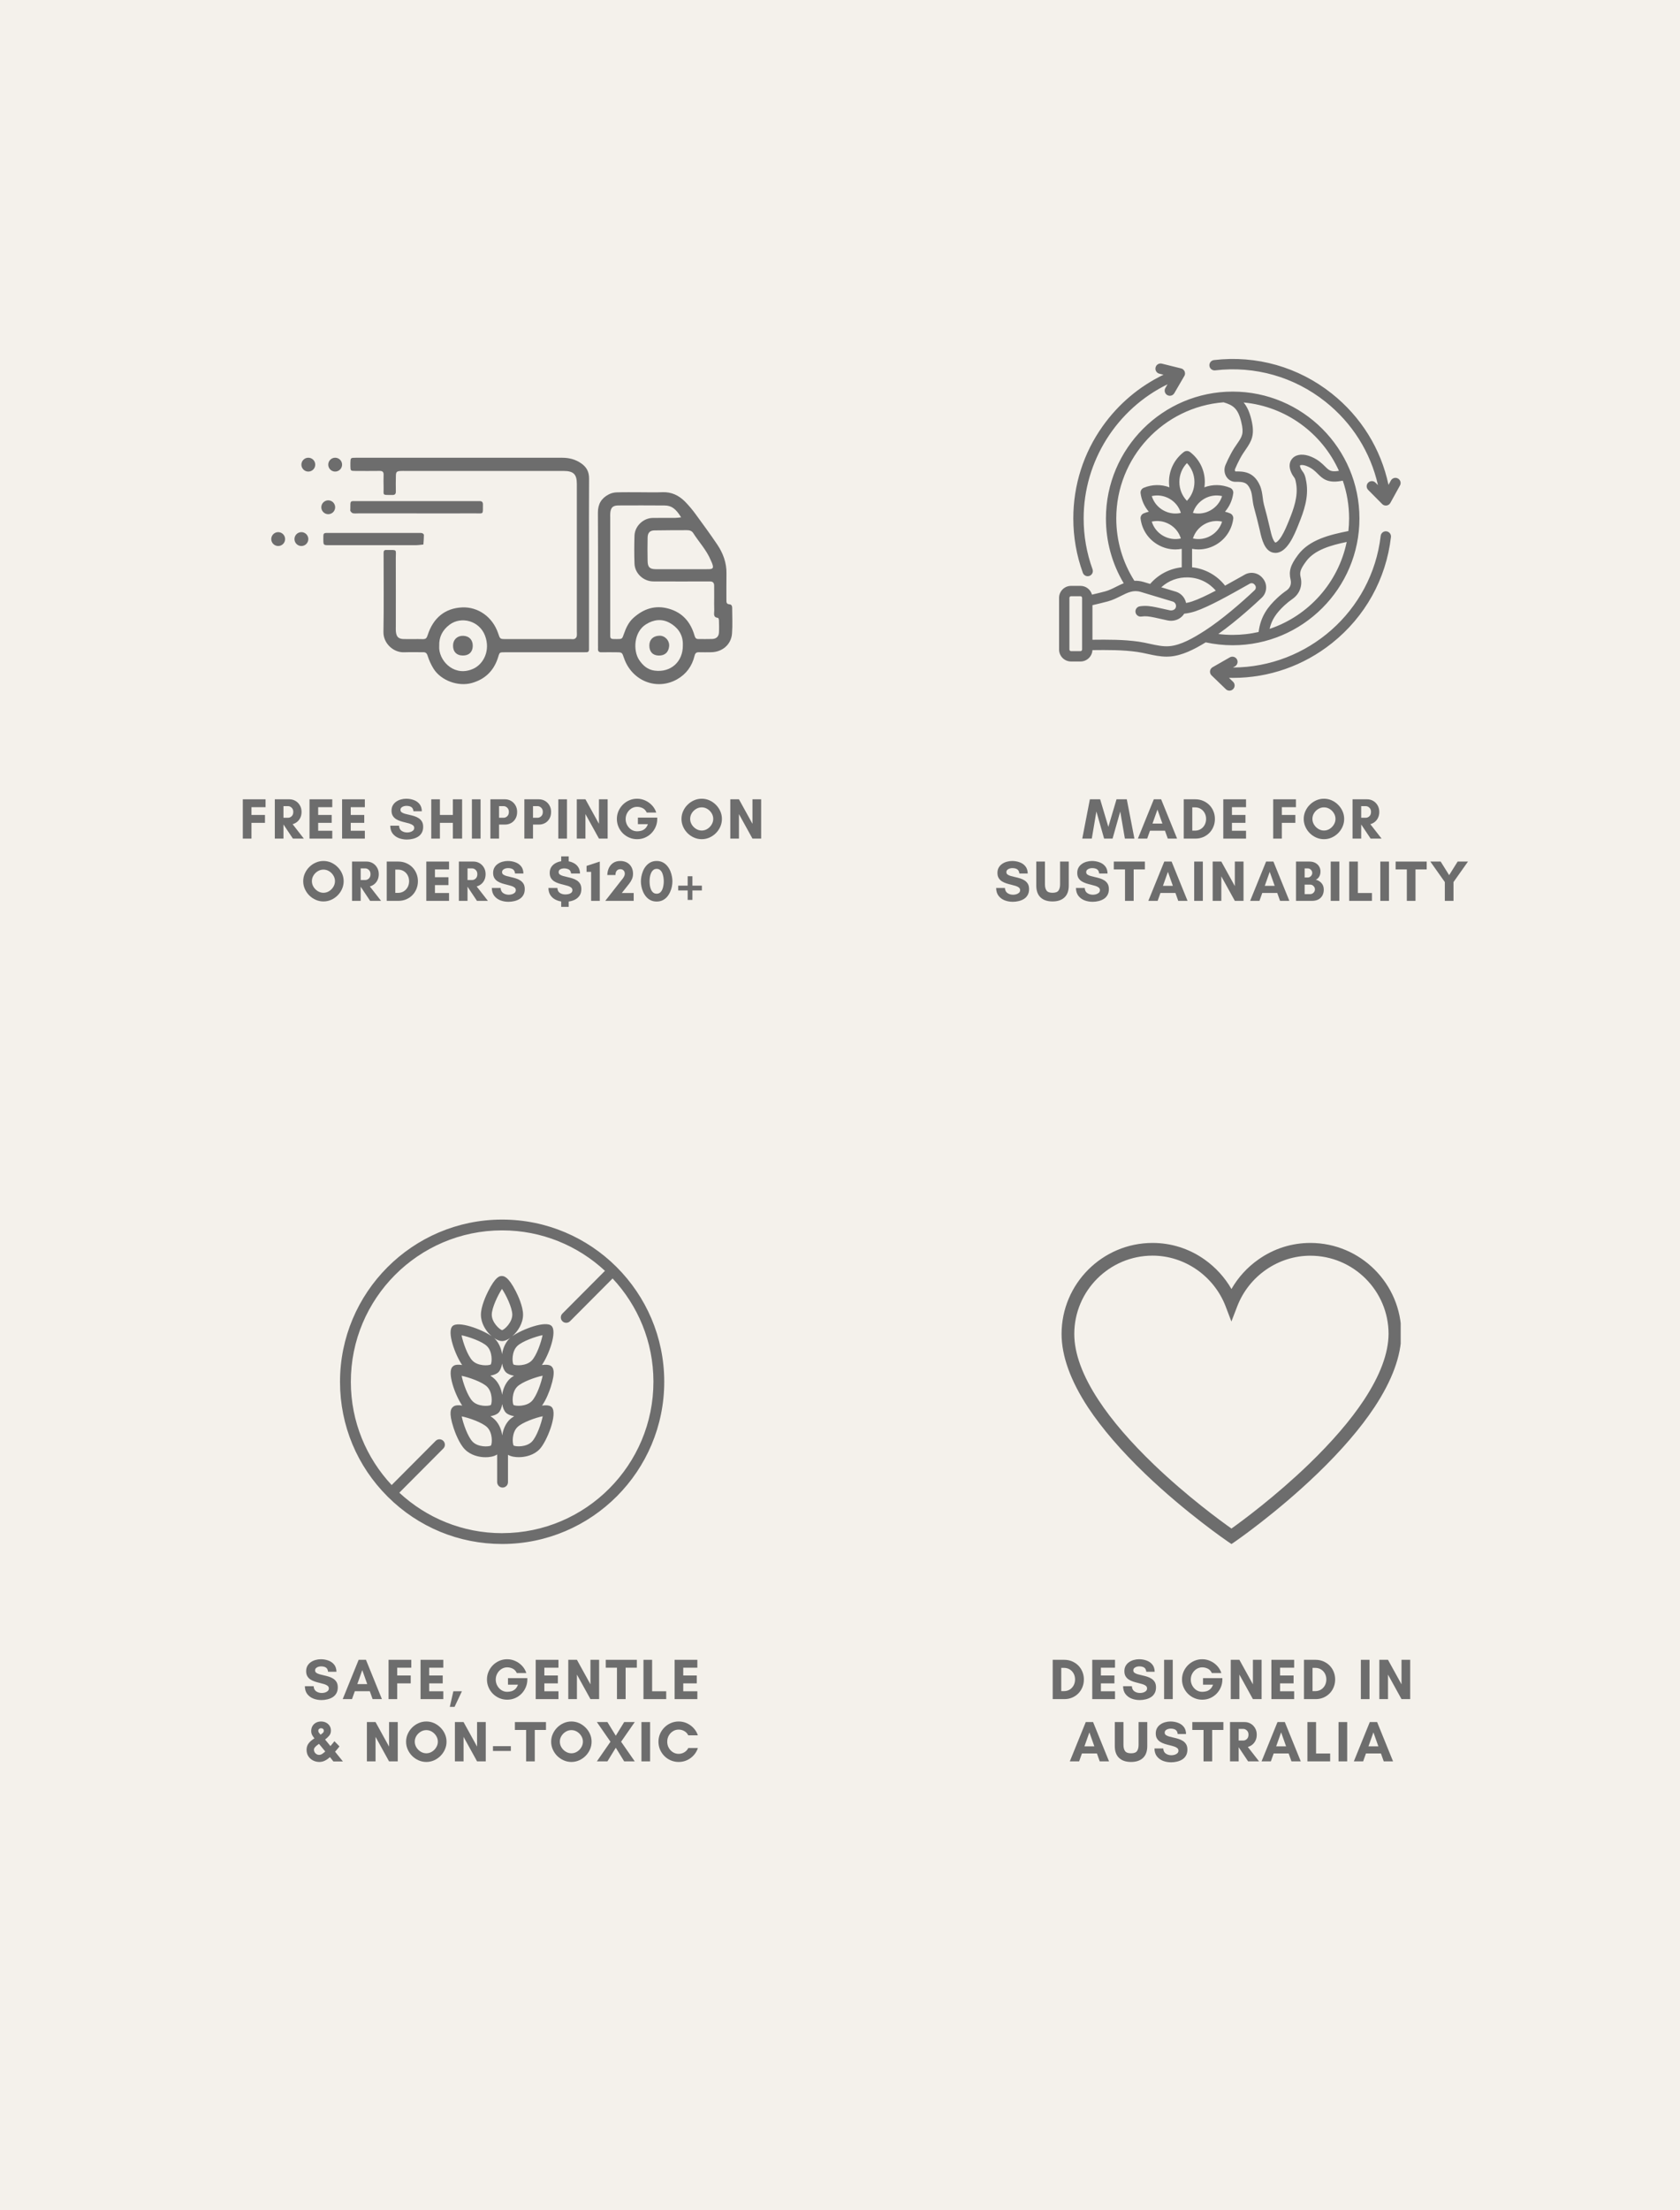<svg version="1.0" preserveAspectRatio="xMidYMid meet" height="1420" viewBox="0 0 810 1065" zoomAndPan="magnify" width="1080" xmlns:xlink="http://www.w3.org/1999/xlink" xmlns="http://www.w3.org/2000/svg"><defs><g></g><clipPath id="69ead4627b"><path clip-rule="nonzero" d="M 168 220.562 L 285 220.562 L 285 330 L 168 330 Z M 168 220.562"></path></clipPath><clipPath id="93483634cb"><path clip-rule="nonzero" d="M 288 237 L 353.531 237 L 353.531 330 L 288 330 Z M 288 237"></path></clipPath><clipPath id="e9bbe62779"><path clip-rule="nonzero" d="M 158 220.562 L 165 220.562 L 165 228 L 158 228 Z M 158 220.562"></path></clipPath><clipPath id="b12fee5dbb"><path clip-rule="nonzero" d="M 145 220.562 L 152 220.562 L 152 228 L 145 228 Z M 145 220.562"></path></clipPath><clipPath id="1cadd61769"><path clip-rule="nonzero" d="M 130.781 256 L 138 256 L 138 264 L 130.781 264 Z M 130.781 256"></path></clipPath><clipPath id="59ee4348de"><path clip-rule="nonzero" d="M 510.625 172 L 675.625 172 L 675.625 332.992 L 510.625 332.992 Z M 510.625 172"></path></clipPath><clipPath id="ef6fbb03a6"><path clip-rule="nonzero" d="M 163.801 587.645 L 320.551 587.645 L 320.551 744.395 L 163.801 744.395 Z M 163.801 587.645"></path></clipPath><clipPath id="da0f0157f9"><path clip-rule="nonzero" d="M 511.832 598.922 L 675.332 598.922 L 675.332 744.422 L 511.832 744.422 Z M 511.832 598.922"></path></clipPath></defs><rect fill-opacity="1" height="1278" y="-106.5" fill="#ffffff" width="972" x="-81"></rect><rect fill-opacity="1" height="1278" y="-106.5" fill="#f4f1eb" width="972" x="-81"></rect><g clip-path="url(#69ead4627b)"><path fill-rule="nonzero" fill-opacity="1" d="M 221.855 220.586 C 238.246 220.586 254.637 220.586 271.023 220.586 C 274.379 220.586 277.426 221.34 280.238 223.301 C 282.863 225.133 284.043 227.414 284.016 230.645 C 283.922 243.391 283.984 256.137 283.984 268.883 C 283.984 282.719 283.984 296.559 283.984 310.398 C 283.984 311.246 283.969 312.098 283.984 312.949 C 284.004 313.797 283.637 314.309 282.73 314.309 C 281.883 314.309 281.031 314.32 280.18 314.32 L 244.492 314.32 C 240.266 314.32 241.066 314.156 239.922 317.449 C 237.82 323.512 233.676 327.375 227.512 329.129 C 220.941 330.992 212.598 327.98 209.012 322.211 C 207.809 320.258 206.863 318.188 206.176 316 C 205.75 314.664 205.172 314.273 203.918 314.293 C 200.883 314.344 197.844 314.223 194.812 314.328 C 189.641 314.52 184.781 309.984 184.879 304.547 C 185.102 292.289 184.949 280.027 184.953 267.766 C 184.953 267.281 184.953 266.793 184.953 266.309 C 184.953 265.41 185.371 264.973 186.281 265.027 C 186.398 265.027 186.531 265.027 186.645 265.027 C 191.738 265.027 190.809 264.684 190.824 268.934 C 190.871 279.859 190.844 290.785 190.844 301.707 C 190.844 302.559 190.785 303.414 190.863 304.258 C 191.113 306.922 192.117 307.914 194.77 307.961 C 197.805 308.02 200.844 307.91 203.875 307.992 C 205.379 308.035 205.77 307.398 206.219 306 C 208.863 297.797 214.555 293.051 222.867 292.703 C 230.359 292.387 237.453 297.148 240.176 305.184 C 241.102 307.918 241.047 307.965 243.816 307.969 C 254.254 307.984 264.695 307.984 275.133 307.969 C 275.742 307.969 276.406 308.109 276.938 307.906 C 277.477 307.68 277.848 307.293 278.043 306.742 C 278.23 305.934 278.117 305.055 278.117 304.203 C 278.117 280.535 278.117 256.863 278.117 233.191 C 278.117 228.547 276.527 226.957 271.719 226.949 C 258.488 226.922 245.254 226.922 232.023 226.949 L 195.605 226.949 C 194.758 226.949 193.902 226.914 193.059 226.969 C 191.328 227.082 190.934 227.406 190.879 229.152 C 190.793 231.699 190.816 234.25 190.855 236.801 C 190.871 238.008 190.449 238.555 189.176 238.539 C 183.957 238.496 185.062 238.906 184.953 234.66 C 184.906 232.719 184.883 230.773 184.953 228.836 C 185.012 227.398 184.402 226.914 183.027 226.934 C 179.145 226.98 175.25 226.973 171.375 226.945 C 168.996 226.93 168.996 226.898 168.941 224.551 C 168.941 224.066 168.926 223.578 168.941 223.094 C 169 220.617 169.004 220.586 171.637 220.586 C 188.391 220.586 205.141 220.586 221.895 220.586 Z M 211.773 311.254 C 211.773 311.738 211.738 312.227 211.773 312.707 C 212.336 319.348 219.652 326.301 228.359 322.188 C 233.125 319.93 236.551 313.465 233.859 306.328 C 231.137 299.102 222.406 296.852 216.801 301.004 C 213.398 303.555 211.598 306.922 211.773 311.254 Z M 211.773 311.254" fill="#6d6d6d"></path></g><g clip-path="url(#93483634cb)"><path fill-rule="nonzero" fill-opacity="1" d="M 309.199 237.223 C 312.594 237.223 316 237.34 319.387 237.191 C 323.695 237.004 327.207 238.699 330.141 241.586 C 332.094 243.57 333.887 245.691 335.512 247.953 C 339.023 252.719 342.516 257.523 345.832 262.438 C 348.648 266.617 350.348 271.23 350.262 276.391 C 350.191 280.633 350.242 284.883 350.234 289.129 C 350.234 290.133 350.215 291.105 351.617 291.199 C 352.688 291.266 353.008 291.988 353.008 292.953 C 353.008 297.078 353.258 301.23 352.934 305.324 C 352.523 310.625 348.242 314.238 342.859 314.309 C 340.918 314.336 338.973 314.355 337.035 314.309 C 335.738 314.273 335.188 314.715 334.859 316.082 C 333.668 321.008 330.867 324.863 326.426 327.371 C 316.52 332.93 304.633 328.066 300.863 317.137 C 299.914 314.391 299.988 314.352 297.25 314.332 C 294.824 314.312 292.398 314.277 289.977 314.332 C 288.684 314.363 288.238 313.793 288.324 312.59 C 288.359 312.109 288.324 311.621 288.324 311.137 C 288.324 289.785 288.391 268.434 288.277 247.082 C 288.258 242.93 289.941 240.105 293.453 238.277 C 294.629 237.668 295.875 237.336 297.195 237.273 C 301.188 237.145 305.195 237.223 309.199 237.223 Z M 328.402 249.293 C 325.809 245.121 323.77 243.613 320.414 243.59 C 313.012 243.531 305.613 243.539 298.211 243.574 C 295.473 243.59 294.5 244.539 294.238 247.199 C 294.168 247.922 294.215 248.656 294.215 249.383 C 294.215 267.703 294.215 286.023 294.215 304.34 C 294.215 305.07 294.238 305.797 294.215 306.527 C 294.195 307.41 294.613 307.883 295.488 307.934 C 296.094 307.965 296.703 307.965 297.309 307.965 C 299.957 307.965 299.957 307.965 300.82 305.457 C 301.824 302.578 303.078 299.848 305.406 297.75 C 310.348 293.336 315.902 291.469 322.469 293.336 C 329.164 295.242 333.02 299.859 334.871 306.32 C 335.207 307.484 335.648 307.965 336.797 307.953 C 338.98 307.93 341.168 308.016 343.348 307.926 C 345.375 307.848 346.52 306.789 346.637 304.824 C 346.758 302.859 346.691 300.941 346.637 299.004 C 346.637 298.562 346.375 297.77 346.172 297.746 C 343.633 297.496 344.414 295.574 344.367 294.164 C 344.281 291.984 344.344 289.797 344.344 287.617 C 344.344 285.793 344.344 283.977 344.328 282.156 C 344.309 280.832 343.645 280.148 342.285 280.199 C 341.434 280.227 340.586 280.199 339.734 280.199 C 331.484 280.199 323.234 280.234 314.984 280.184 C 310.219 280.156 306.086 276.316 305.918 271.609 C 305.758 267.125 305.77 262.629 305.918 258.145 C 306.066 253.57 310.094 249.691 314.629 249.594 C 318.266 249.516 321.902 249.594 325.547 249.566 C 326.453 249.566 327.363 249.402 328.402 249.293 Z M 328.906 274.297 C 333.148 274.297 337.391 274.324 341.633 274.285 C 343.793 274.262 344.141 273.695 343.387 271.602 C 343.188 271.035 342.902 270.496 342.668 269.938 C 340.664 265.066 337 261.25 334.223 256.867 C 333.496 255.715 332.309 255.488 331.051 255.492 C 325.867 255.52 320.68 255.492 315.5 255.598 C 313.301 255.645 312.277 256.781 312.238 259.082 C 312.16 262.84 312.16 266.598 312.238 270.355 C 312.293 273.32 313.258 274.262 316.188 274.293 C 320.422 274.332 324.66 274.297 328.91 274.297 Z M 329.227 311.059 C 329.227 310.695 329.227 310.332 329.227 309.969 C 329.102 305.375 326.48 302.117 322.793 300.109 C 319.109 298.102 315.168 298.52 311.453 300.859 C 305.453 304.641 305.25 313.621 308.121 317.965 C 309.949 320.723 312.266 322.73 315.586 323.168 C 323.363 324.215 329.285 318.922 329.23 311.059 Z M 329.227 311.059" fill="#6d6d6d"></path></g><path fill-rule="nonzero" fill-opacity="1" d="M 200.648 247.395 L 172.664 247.395 C 171.816 247.395 170.945 247.5 170.133 247.328 C 169.684 247.234 169.258 246.723 168.969 246.293 C 168.801 246.043 168.914 245.586 168.914 245.227 C 168.93 241 168.625 241.488 172.566 241.488 C 191.34 241.488 210.117 241.488 228.895 241.488 C 229.621 241.488 230.348 241.52 231.074 241.488 C 232.246 241.43 232.859 241.836 232.844 243.133 C 232.785 248.152 233.309 247.367 228.996 247.387 C 219.551 247.43 210.098 247.391 200.648 247.395 Z M 200.648 247.395" fill="#6d6d6d"></path><path fill-rule="nonzero" fill-opacity="1" d="M 180.211 262.73 C 173.047 262.73 165.887 262.73 158.723 262.73 C 155.914 262.73 155.914 262.699 155.895 259.973 C 155.895 259.363 155.914 258.758 155.906 258.148 C 155.895 257.25 156.336 256.824 157.223 256.832 C 157.828 256.832 158.438 256.832 159.043 256.832 C 173.129 256.832 187.211 256.832 201.293 256.832 C 202.02 256.832 202.77 256.762 203.469 256.906 C 203.832 256.984 204.383 257.461 204.383 257.762 C 204.383 259.305 204.242 260.852 204.133 262.398 C 202.953 262.512 201.773 262.707 200.598 262.715 C 193.809 262.742 187.012 262.73 180.211 262.73 Z M 180.211 262.73" fill="#6d6d6d"></path><path fill-rule="nonzero" fill-opacity="1" d="M 227.941 311.285 C 227.898 314.188 226.117 315.914 223.172 315.898 C 220.113 315.898 218.32 313.988 218.434 310.883 C 218.531 308.125 220.594 306.273 223.398 306.398 C 226.246 306.52 227.98 308.387 227.941 311.285 Z M 227.941 311.285" fill="#6d6d6d"></path><path fill-rule="nonzero" fill-opacity="1" d="M 317.637 315.914 C 314.73 315.867 313.055 314.082 313.078 311.051 C 313.102 308.156 314.926 306.488 317.828 306.344 C 320.562 306.211 322.875 308.656 322.621 311.426 C 322.344 314.254 320.625 315.949 317.637 315.914 Z M 317.637 315.914" fill="#6d6d6d"></path><g clip-path="url(#e9bbe62779)"><path fill-rule="nonzero" fill-opacity="1" d="M 164.934 223.91 C 164.934 224.352 164.848 224.777 164.68 225.188 C 164.512 225.598 164.27 225.957 163.957 226.27 C 163.645 226.586 163.281 226.824 162.871 226.996 C 162.465 227.164 162.039 227.25 161.594 227.25 C 161.152 227.25 160.727 227.164 160.316 226.996 C 159.91 226.824 159.547 226.586 159.234 226.27 C 158.922 225.957 158.68 225.598 158.512 225.188 C 158.34 224.777 158.258 224.352 158.258 223.91 C 158.258 223.469 158.34 223.043 158.512 222.633 C 158.68 222.223 158.922 221.863 159.234 221.551 C 159.547 221.234 159.91 220.996 160.316 220.824 C 160.727 220.656 161.152 220.57 161.594 220.57 C 162.039 220.57 162.465 220.656 162.871 220.824 C 163.281 220.996 163.645 221.234 163.957 221.551 C 164.27 221.863 164.512 222.223 164.68 222.633 C 164.848 223.043 164.934 223.469 164.934 223.91 Z M 164.934 223.91" fill="#6d6d6d"></path></g><g clip-path="url(#b12fee5dbb)"><path fill-rule="nonzero" fill-opacity="1" d="M 151.992 223.91 C 151.992 224.352 151.906 224.777 151.738 225.188 C 151.57 225.598 151.328 225.957 151.016 226.27 C 150.703 226.586 150.34 226.824 149.93 226.996 C 149.523 227.164 149.098 227.25 148.652 227.25 C 148.211 227.25 147.785 227.164 147.375 226.996 C 146.965 226.824 146.605 226.586 146.293 226.27 C 145.98 225.957 145.738 225.598 145.57 225.188 C 145.398 224.777 145.312 224.352 145.312 223.91 C 145.312 223.469 145.398 223.043 145.57 222.633 C 145.738 222.223 145.98 221.863 146.293 221.551 C 146.605 221.234 146.965 220.996 147.375 220.824 C 147.785 220.656 148.211 220.57 148.652 220.57 C 149.098 220.57 149.523 220.656 149.93 220.824 C 150.34 220.996 150.703 221.234 151.016 221.551 C 151.328 221.863 151.57 222.223 151.738 222.633 C 151.906 223.043 151.992 223.469 151.992 223.91 Z M 151.992 223.91" fill="#6d6d6d"></path></g><path fill-rule="nonzero" fill-opacity="1" d="M 161.594 244.449 C 161.594 244.891 161.512 245.316 161.34 245.727 C 161.172 246.137 160.93 246.496 160.617 246.809 C 160.305 247.121 159.941 247.363 159.535 247.531 C 159.125 247.703 158.699 247.785 158.258 247.785 C 157.812 247.785 157.387 247.703 156.977 247.531 C 156.57 247.363 156.207 247.121 155.895 246.809 C 155.582 246.496 155.34 246.137 155.172 245.727 C 155.004 245.316 154.918 244.891 154.918 244.449 C 154.918 244.004 155.004 243.578 155.172 243.172 C 155.34 242.762 155.582 242.398 155.895 242.086 C 156.207 241.773 156.57 241.531 156.977 241.363 C 157.387 241.195 157.812 241.109 158.258 241.109 C 158.699 241.109 159.125 241.195 159.535 241.363 C 159.941 241.531 160.305 241.773 160.617 242.086 C 160.93 242.398 161.172 242.762 161.34 243.172 C 161.512 243.578 161.594 244.004 161.594 244.449 Z M 161.594 244.449" fill="#6d6d6d"></path><path fill-rule="nonzero" fill-opacity="1" d="M 148.652 259.777 C 148.652 260.223 148.57 260.648 148.398 261.055 C 148.23 261.465 147.988 261.824 147.676 262.141 C 147.363 262.453 147 262.691 146.594 262.863 C 146.184 263.031 145.758 263.117 145.312 263.117 C 144.871 263.117 144.445 263.031 144.035 262.863 C 143.629 262.691 143.266 262.453 142.953 262.141 C 142.641 261.824 142.398 261.465 142.23 261.055 C 142.059 260.648 141.977 260.223 141.977 259.777 C 141.977 259.336 142.059 258.91 142.23 258.5 C 142.398 258.09 142.641 257.73 142.953 257.418 C 143.266 257.105 143.629 256.863 144.035 256.691 C 144.445 256.523 144.871 256.438 145.312 256.438 C 145.758 256.438 146.184 256.523 146.594 256.691 C 147 256.863 147.363 257.105 147.676 257.418 C 147.988 257.73 148.23 258.09 148.398 258.5 C 148.57 258.91 148.652 259.336 148.652 259.777 Z M 148.652 259.777" fill="#6d6d6d"></path><g clip-path="url(#1cadd61769)"><path fill-rule="nonzero" fill-opacity="1" d="M 137.461 259.777 C 137.461 260.223 137.379 260.648 137.207 261.055 C 137.039 261.465 136.797 261.824 136.484 262.141 C 136.172 262.453 135.809 262.691 135.402 262.863 C 134.992 263.031 134.566 263.117 134.125 263.117 C 133.68 263.117 133.254 263.031 132.848 262.863 C 132.438 262.691 132.074 262.453 131.762 262.141 C 131.449 261.824 131.207 261.465 131.039 261.055 C 130.871 260.648 130.785 260.223 130.785 259.777 C 130.785 259.336 130.871 258.91 131.039 258.5 C 131.207 258.09 131.449 257.73 131.762 257.418 C 132.074 257.105 132.438 256.863 132.848 256.691 C 133.254 256.523 133.68 256.438 134.125 256.438 C 134.566 256.438 134.992 256.523 135.402 256.691 C 135.809 256.863 136.172 257.105 136.484 257.418 C 136.797 257.73 137.039 258.09 137.207 258.5 C 137.379 258.91 137.461 259.336 137.461 259.777 Z M 137.461 259.777" fill="#6d6d6d"></path></g><g clip-path="url(#59ee4348de)"><path fill-rule="evenodd" fill-opacity="1" d="M 673.996 230.582 C 672.797 229.91 671.277 230.348 670.617 231.555 L 669.453 233.645 C 665.773 216.289 656.227 200.863 642.117 189.656 C 625.984 176.848 605.812 171.113 585.297 173.516 C 583.938 173.68 582.957 174.918 583.117 176.285 C 583.273 177.652 584.516 178.629 585.879 178.473 C 605.051 176.227 623.922 181.586 639.016 193.566 C 651.961 203.844 660.789 217.918 664.371 233.77 L 663.191 232.586 C 662.23 231.605 660.648 231.602 659.668 232.574 C 658.688 233.539 658.688 235.121 659.668 236.098 L 666.395 242.887 C 666.414 242.906 666.434 242.914 666.434 242.93 C 666.473 242.965 666.512 243 666.555 243.031 C 666.574 243.051 666.594 243.07 666.633 243.09 C 666.652 243.121 666.691 243.148 666.734 243.176 C 666.773 243.195 666.793 243.211 666.812 243.227 C 666.852 243.254 666.895 243.281 666.953 243.305 C 666.973 243.316 666.992 243.332 667.012 243.348 C 667.074 243.371 667.113 243.395 667.172 243.414 C 667.191 243.422 667.215 243.434 667.234 243.445 C 667.293 243.465 667.352 243.488 667.395 243.504 C 667.414 243.512 667.434 243.516 667.453 243.52 C 667.512 243.539 667.594 243.555 667.652 243.574 C 667.672 243.574 667.672 243.578 667.672 243.578 C 667.832 243.609 667.992 243.625 668.172 243.625 C 668.254 243.625 668.355 243.621 668.453 243.609 C 668.473 243.609 668.473 243.605 668.492 243.602 C 668.492 243.602 668.492 243.602 668.516 243.602 C 668.535 243.602 668.555 243.594 668.594 243.586 C 668.652 243.578 668.695 243.566 668.754 243.555 C 668.793 243.547 668.812 243.535 668.855 243.527 C 668.914 243.512 668.973 243.488 669.035 243.469 C 669.055 243.461 669.074 243.449 669.113 243.441 C 669.176 243.414 669.234 243.387 669.293 243.355 C 669.312 243.348 669.332 243.336 669.355 243.324 C 669.414 243.289 669.496 243.246 669.555 243.203 C 669.555 243.199 669.574 243.191 669.594 243.184 C 669.652 243.133 669.734 243.074 669.793 243.02 C 669.812 243.008 669.812 243 669.832 242.988 C 669.895 242.938 669.934 242.887 669.992 242.832 C 670.016 242.809 670.035 242.785 670.055 242.762 C 670.094 242.719 670.133 242.672 670.152 242.625 C 670.176 242.598 670.195 242.57 670.215 242.547 C 670.254 242.496 670.293 242.441 670.312 242.391 C 670.332 242.371 670.332 242.355 670.355 242.34 L 674.977 233.969 C 675.66 232.766 675.219 231.246 673.996 230.582 Z M 587.398 305.523 C 596.523 299.047 605.551 290.684 608.352 288.035 C 610.934 285.586 611.176 281.516 608.914 278.773 L 608.711 278.531 C 606.609 275.98 603.008 275.309 600.125 276.926 L 599.207 277.453 C 596.422 279.02 593.523 280.656 590.66 282.223 C 586.777 277.254 581.055 274.059 574.75 273.387 L 574.75 264.484 C 575.77 264.672 576.789 264.77 577.812 264.77 C 580.734 264.77 583.656 264.004 586.277 262.488 C 590.859 259.836 593.902 255.289 594.602 250.016 C 594.742 248.898 594.121 247.82 593.082 247.387 C 592.281 247.051 591.461 246.789 590.621 246.586 C 592.762 244.117 594.16 241.059 594.602 237.703 C 594.742 236.586 594.121 235.504 593.082 235.07 C 589.059 233.406 584.676 233.344 580.691 234.828 C 580.812 233.984 580.895 233.121 580.895 232.25 C 580.895 226.559 578.289 221.305 573.789 217.84 C 572.887 217.152 571.648 217.152 570.746 217.84 C 566.223 221.305 563.621 226.559 563.621 232.25 C 563.621 233.121 563.699 233.984 563.82 234.828 C 559.84 233.344 555.457 233.406 551.434 235.074 C 550.391 235.508 549.773 236.586 549.934 237.703 C 550.371 241.059 551.754 244.117 553.895 246.586 C 553.074 246.789 552.254 247.051 551.434 247.387 C 550.391 247.82 549.773 248.898 549.934 250.016 C 550.613 255.289 553.652 259.836 558.258 262.488 C 560.879 264.004 563.781 264.773 566.703 264.773 C 567.723 264.773 568.746 264.672 569.766 264.484 L 569.766 273.387 C 563.863 274.016 558.418 276.871 554.535 281.398 L 551.453 280.465 C 549.832 279.98 548.332 279.82 546.93 279.883 C 541.227 270.902 538.203 260.543 538.203 249.828 C 538.203 220.355 561.039 196.117 589.941 193.871 C 594.543 195.258 596.906 196.793 598.484 203.414 C 599.828 208.969 598.867 210.355 596.562 213.711 C 595.625 215.047 594.484 216.711 593.34 218.906 C 592.441 220.605 591.602 222.348 590.859 224.082 C 590.059 225.969 590.258 228.184 591.379 229.859 C 592.383 231.34 593.922 232.184 595.625 232.184 C 595.664 232.184 595.684 232.184 595.703 232.184 C 599.586 232.129 601.309 232.445 602.828 235.824 C 603.449 237.168 603.629 238.648 603.848 240.359 C 604.027 241.695 604.211 243.078 604.609 244.551 C 605.629 248.316 606.371 251.176 607.391 255.5 L 607.512 256.086 C 608.312 259.645 609.672 265.602 613.996 266.355 C 614.316 266.414 614.656 266.441 614.957 266.441 C 620.539 266.441 624.023 257.824 625.945 253.07 L 626.125 252.59 C 628.664 246.355 631.047 239.656 629.867 232.387 C 629.348 229.105 628.746 228.113 627.887 226.973 C 627.605 226.578 627.363 226.27 627.066 225.547 C 626.703 224.746 626.766 224.336 626.805 224.277 C 626.984 224.082 628.207 223.816 630.367 224.742 C 632.77 225.762 634.07 227.059 635.332 228.312 C 637.594 230.562 639.953 232.895 646.359 231.816 C 646.699 231.758 647.059 231.695 647.418 231.633 C 649.379 237.34 650.461 243.461 650.461 249.828 C 650.461 251.879 650.34 253.91 650.121 255.906 C 641.156 257.699 631.387 260.012 625.863 267.359 C 622.16 272.301 621.281 275.234 622.262 279.434 C 622.742 281.453 622 283.363 620.301 284.543 C 618.719 285.633 617.238 286.836 615.855 288.121 C 611.152 292.527 607.793 297.078 606.832 304.547 C 602.809 305.465 598.625 305.953 594.324 305.953 C 592 305.953 589.699 305.809 587.398 305.523 Z M 559.898 283.016 L 566.883 285.117 C 568.707 285.672 570.227 286.914 571.148 288.613 C 571.488 289.238 571.727 289.898 571.867 290.574 C 572.848 290.398 573.809 290.152 574.73 289.844 C 577.812 288.816 581.836 286.895 586.176 284.625 C 582.855 280.727 578.152 278.434 572.91 278.25 C 567.984 278.078 563.402 279.789 559.898 283.016 Z M 583.254 251.547 C 583.156 251.586 583.055 251.609 582.953 251.641 C 582.156 251.898 581.355 252.246 580.613 252.684 C 577.973 254.207 576.051 256.621 575.168 259.477 C 578.094 260.141 581.133 259.695 583.777 258.168 C 586.418 256.641 588.34 254.227 589.219 251.371 C 587.238 250.918 585.195 250.98 583.254 251.547 Z M 589.219 239.059 C 588.34 241.914 586.418 244.328 583.777 245.855 C 583.117 246.23 582.434 246.543 581.754 246.789 C 581.633 246.828 581.492 246.871 581.375 246.91 C 579.371 247.547 577.23 247.637 575.168 247.168 C 576.051 244.309 577.973 241.895 580.613 240.367 C 583.254 238.84 586.297 238.395 589.219 239.059 Z M 572.27 241.344 C 574.59 238.91 575.891 235.691 575.891 232.25 C 575.891 228.809 574.59 225.59 572.27 223.16 C 569.926 225.59 568.625 228.812 568.625 232.25 C 568.625 235.691 569.926 238.91 572.27 241.344 Z M 563.922 252.684 C 563.16 252.246 562.379 251.898 561.559 251.641 C 561.461 251.609 561.359 251.586 561.262 251.547 C 559.34 250.98 557.297 250.918 555.316 251.371 C 556.195 254.227 558.098 256.641 560.738 258.168 C 563.402 259.695 566.445 260.145 569.344 259.477 C 568.465 256.621 566.562 254.207 563.922 252.684 Z M 569.344 247.168 C 568.465 244.309 566.562 241.895 563.922 240.367 C 561.262 238.844 558.219 238.395 555.316 239.059 C 556.195 241.914 558.098 244.328 560.738 245.855 C 561.398 246.23 562.082 246.543 562.781 246.789 C 562.902 246.832 563.043 246.879 563.18 246.922 C 565.184 247.547 567.305 247.633 569.344 247.168 Z M 604.91 284.41 C 605.609 283.75 605.672 282.688 605.07 281.945 L 604.871 281.703 C 604.289 281.012 603.348 280.84 602.57 281.273 L 601.648 281.797 C 592.84 286.762 582.855 292.391 576.309 294.578 C 574.609 295.145 572.809 295.535 570.945 295.742 C 569.645 297.859 567.262 299.152 564.621 299.152 C 564.062 299.152 563.48 299.094 562.922 298.973 C 562.121 298.805 561.219 298.602 560.277 298.387 C 557.855 297.832 555.117 297.203 553.234 297.023 C 552.293 296.934 551.332 296.961 550.293 297.113 C 548.93 297.305 547.672 296.359 547.469 294.996 C 547.27 293.633 548.23 292.367 549.59 292.172 C 550.992 291.969 552.395 291.934 553.715 292.059 C 555.918 292.266 558.816 292.934 561.379 293.52 C 562.32 293.73 563.18 293.93 563.941 294.09 C 565.121 294.34 566.543 293.93 566.926 292.66 C 566.926 292.66 566.926 292.66 566.926 292.656 C 567.082 292.094 567.023 291.496 566.742 290.973 C 566.465 290.445 566.004 290.062 565.441 289.891 L 550.012 285.242 C 546.449 284.172 543.77 285.516 540.387 287.215 C 538.465 288.172 536.504 289.16 534.203 289.789 C 531.918 290.41 529.598 290.953 527.355 291.48 C 527.137 291.527 526.938 291.574 526.715 291.625 L 526.715 308.293 C 534.141 308.207 541.785 308.176 549.051 309.223 C 550.852 309.484 552.613 309.867 554.316 310.242 C 557.617 310.961 560.738 311.645 563.781 311.395 C 569.367 310.941 575.449 307.43 581.215 303.703 C 589.039 298.629 598.586 290.41 604.91 284.41 Z M 599.605 193.953 C 620.121 195.875 637.453 208.875 645.559 226.891 C 645.539 226.895 645.539 226.895 645.52 226.898 C 641.637 227.551 640.773 226.68 638.852 224.77 C 637.391 223.336 635.59 221.551 632.328 220.156 C 628.605 218.562 625.223 218.789 623.262 220.754 C 621.621 222.406 621.32 224.875 622.484 227.527 C 623.023 228.785 623.523 229.457 623.883 229.949 C 624.305 230.496 624.562 230.859 624.945 233.184 C 625.926 239.18 623.785 245.129 621.523 250.711 L 621.32 251.203 C 620.52 253.148 619.34 256.09 617.879 258.445 C 616.297 260.957 615.219 261.5 614.879 261.445 C 614.879 261.441 614.316 261.18 613.617 259.41 C 613.055 257.992 612.676 256.25 612.375 254.984 L 612.234 254.371 C 611.215 249.969 610.477 247.059 609.414 243.234 C 609.113 242.098 608.953 240.941 608.812 239.723 C 608.555 237.785 608.293 235.785 607.371 233.762 C 604.352 227.074 599.105 227.148 595.645 227.195 C 595.504 227.133 595.223 226.602 595.465 226.039 C 596.145 224.43 596.906 222.812 597.746 221.23 C 598.766 219.297 599.766 217.832 600.668 216.543 C 603.469 212.465 605.109 209.594 603.352 202.25 C 602.449 198.508 601.227 195.883 599.605 193.953 Z M 649.301 261.164 C 641.734 262.746 633.949 264.914 629.848 270.355 C 626.684 274.578 626.586 276.016 627.125 278.293 C 628.066 282.32 626.547 286.289 623.145 288.641 C 621.762 289.598 620.461 290.648 619.262 291.766 C 615.176 295.59 613.074 298.832 612.137 303.055 C 630.887 296.762 645.258 280.824 649.301 261.164 Z M 521.73 288.102 C 521.73 287.68 521.371 287.32 520.953 287.32 L 516.41 287.32 C 515.969 287.32 515.609 287.68 515.609 288.102 L 515.609 313 C 515.609 313.422 515.969 313.781 516.41 313.781 L 520.953 313.781 C 521.371 313.781 521.73 313.422 521.73 313 Z M 594.324 310.945 C 589.941 310.945 585.559 310.469 581.312 309.547 C 575.77 312.965 569.945 315.898 564.184 316.371 C 563.602 316.414 563.039 316.438 562.48 316.438 C 559.297 316.438 556.234 315.766 553.254 315.113 C 551.555 314.746 549.953 314.398 548.352 314.164 C 541.426 313.164 533.961 313.203 526.715 313.285 C 526.555 316.332 524.035 318.77 520.953 318.77 L 516.41 318.77 C 513.207 318.77 510.625 316.184 510.625 313 L 510.625 288.105 C 510.625 284.922 513.207 282.332 516.41 282.332 L 520.953 282.332 C 523.594 282.332 525.816 284.121 526.496 286.555 C 528.699 286.039 530.777 285.547 532.879 284.977 C 534.703 284.477 536.383 283.645 538.145 282.754 C 539.305 282.172 540.504 281.57 541.785 281.062 C 536.164 271.633 533.219 260.906 533.219 249.828 C 533.219 216.125 560.641 188.711 594.324 188.711 C 628.027 188.711 655.445 216.125 655.445 249.828 C 655.445 283.527 628.027 310.945 594.324 310.945 Z M 668.453 256.043 C 667.094 255.883 665.852 256.863 665.691 258.234 C 661.449 294.625 630.348 321.59 594.461 321.664 L 595.445 321.105 C 596.625 320.422 597.043 318.898 596.363 317.703 C 595.664 316.508 594.141 316.094 592.961 316.773 L 584.656 321.523 C 584.637 321.535 584.617 321.547 584.598 321.559 C 584.555 321.59 584.516 321.617 584.457 321.648 C 584.438 321.672 584.395 321.691 584.375 321.715 C 584.336 321.75 584.297 321.785 584.254 321.82 C 584.215 321.844 584.195 321.863 584.176 321.887 C 584.117 321.949 584.055 322.012 583.996 322.074 C 583.977 322.09 583.977 322.109 583.957 322.121 C 583.914 322.176 583.875 322.23 583.836 322.289 C 583.816 322.312 583.797 322.34 583.777 322.363 C 583.754 322.418 583.715 322.469 583.695 322.523 C 583.676 322.551 583.656 322.578 583.656 322.605 C 583.613 322.66 583.594 322.715 583.574 322.77 C 583.555 322.801 583.555 322.828 583.535 322.859 C 583.516 322.914 583.496 322.977 583.496 323.031 C 583.477 323.062 583.477 323.094 583.457 323.125 C 583.457 323.188 583.434 323.254 583.434 323.32 C 583.414 323.344 583.414 323.363 583.414 323.387 C 583.414 323.387 583.414 323.391 583.414 323.398 C 583.414 323.402 583.414 323.406 583.414 323.41 C 583.395 323.5 583.395 323.586 583.395 323.676 C 583.395 323.684 583.395 323.695 583.395 323.703 C 583.395 323.785 583.395 323.867 583.414 323.945 C 583.414 323.969 583.414 323.992 583.414 324.016 C 583.434 324.082 583.434 324.152 583.457 324.215 C 583.457 324.242 583.477 324.27 583.477 324.297 C 583.496 324.359 583.516 324.418 583.535 324.48 C 583.535 324.508 583.535 324.531 583.555 324.559 C 583.574 324.617 583.598 324.68 583.637 324.738 C 583.637 324.762 583.656 324.785 583.656 324.812 C 583.695 324.875 583.734 324.941 583.777 325.004 C 583.777 325.016 583.797 325.031 583.797 325.043 C 583.836 325.117 583.895 325.191 583.957 325.262 C 583.977 325.277 583.977 325.297 583.996 325.312 C 584.035 325.363 584.098 325.414 584.137 325.465 C 584.137 325.469 584.156 325.48 584.156 325.488 L 591.043 332.125 C 591.52 332.598 592.16 332.824 592.781 332.824 C 593.422 332.824 594.082 332.574 594.562 332.062 C 595.523 331.074 595.504 329.492 594.504 328.539 L 592.543 326.645 C 593.184 326.656 593.805 326.672 594.445 326.672 C 611.797 326.672 628.508 320.855 642.238 309.895 C 658.207 297.164 668.293 279.02 670.637 258.809 C 670.797 257.441 669.816 256.203 668.453 256.043 Z M 522.074 276.02 C 522.434 277.035 523.395 277.668 524.414 277.668 C 524.695 277.668 524.996 277.617 525.273 277.52 C 526.574 277.051 527.234 275.613 526.754 274.32 C 523.914 266.48 522.473 258.238 522.473 249.828 C 522.473 222.223 538.465 197.105 562.922 185.191 L 561.879 186.973 C 561.18 188.164 561.598 189.691 562.781 190.387 C 563.18 190.613 563.602 190.723 564.043 190.723 C 564.902 190.723 565.723 190.281 566.184 189.484 L 570.984 181.238 C 571.047 181.156 571.086 181.066 571.125 180.977 C 571.145 180.953 571.145 180.934 571.145 180.914 C 571.188 180.852 571.207 180.785 571.227 180.723 C 571.227 180.699 571.246 180.672 571.246 180.648 C 571.266 180.582 571.285 180.516 571.305 180.449 C 571.305 180.426 571.305 180.406 571.305 180.387 C 571.328 180.301 571.328 180.223 571.348 180.141 C 571.348 180.133 571.348 180.125 571.348 180.121 C 571.348 179.938 571.348 179.75 571.305 179.566 C 571.305 179.543 571.305 179.523 571.305 179.508 C 571.285 179.438 571.266 179.367 571.246 179.301 C 571.246 179.273 571.246 179.242 571.227 179.211 C 571.227 179.18 571.207 179.141 571.188 179.109 C 571.188 179.086 571.168 179.062 571.168 179.039 C 571.168 179.023 571.145 179.008 571.145 178.992 C 571.145 178.98 571.125 178.961 571.125 178.949 C 571.105 178.891 571.066 178.836 571.047 178.777 C 571.027 178.754 571.027 178.73 571.004 178.707 C 570.965 178.641 570.926 178.578 570.887 178.516 C 570.867 178.508 570.867 178.496 570.844 178.48 C 570.746 178.332 570.625 178.195 570.484 178.074 C 570.465 178.066 570.465 178.059 570.445 178.047 C 570.387 178 570.324 177.953 570.266 177.91 C 570.246 177.898 570.227 177.887 570.207 177.871 C 570.145 177.836 570.086 177.801 570.023 177.77 C 570.004 177.758 569.984 177.746 569.965 177.734 C 569.906 177.703 569.844 177.672 569.766 177.645 C 569.746 177.637 569.746 177.633 569.727 177.625 C 569.625 177.594 569.523 177.562 569.445 177.539 L 560.18 175.238 C 558.836 174.902 557.477 175.719 557.156 177.055 C 556.816 178.395 557.637 179.742 558.957 180.078 L 560.98 180.578 C 549.332 186.184 539.305 194.629 531.699 205.309 C 522.391 218.359 517.488 233.754 517.488 249.828 C 517.488 258.82 519.031 267.633 522.074 276.02 Z M 522.074 276.02" fill="#6d6d6d"></path></g><g fill-opacity="1" fill="#6d6d6d"><g transform="translate(521.665, 404.12)"><g><path d="M 25.281 0 L 20.688 0 L 18.453 -13.062 L 14.75 0 L 10.672 0 L 6.953 -13.062 L 4.734 0 L 0.141 0 L 3.812 -18.938 L 8.766 -18.938 L 12.719 -5.656 L 16.656 -18.938 L 21.609 -18.938 Z M 25.281 0"></path></g></g></g><g fill-opacity="1" fill="#6d6d6d"><g transform="translate(548.479, 404.12)"><g><path d="M 11.969 -7.234 L 9.578 -13.984 L 7.188 -7.234 Z M 19.047 0 L 14.562 0 L 13.203 -3.812 L 5.984 -3.812 L 4.625 0 L 0.141 0 L 7.828 -18.938 L 11.359 -18.938 Z M 19.047 0"></path></g></g></g><g fill-opacity="1" fill="#6d6d6d"><g transform="translate(569.056, 404.12)"><g><path d="M 5.797 -3.844 L 7.047 -3.844 C 8.117 -3.844 9.055 -4.094 9.859 -4.594 C 10.672 -5.094 11.305 -5.77 11.766 -6.625 C 12.223 -7.477 12.453 -8.426 12.453 -9.469 C 12.453 -10.52 12.223 -11.469 11.766 -12.312 C 11.305 -13.164 10.672 -13.836 9.859 -14.328 C 9.055 -14.816 8.117 -15.062 7.047 -15.062 L 5.797 -15.062 Z M 1.672 -18.938 L 7.297 -18.938 C 8.629 -18.938 9.863 -18.691 11 -18.203 C 12.145 -17.723 13.145 -17.055 14 -16.203 C 14.852 -15.348 15.516 -14.344 15.984 -13.188 C 16.461 -12.039 16.703 -10.801 16.703 -9.469 C 16.703 -8.133 16.461 -6.891 15.984 -5.734 C 15.516 -4.586 14.859 -3.586 14.016 -2.734 C 13.172 -1.879 12.172 -1.207 11.016 -0.719 C 9.867 -0.238 8.629 0 7.297 0 L 1.672 0 Z M 1.672 -18.938"></path></g></g></g><g fill-opacity="1" fill="#6d6d6d"><g transform="translate(588.129, 404.12)"><g><path d="M 12.641 -3.781 L 12.641 0 L 1.672 0 L 1.672 -18.938 L 12.641 -18.938 L 12.641 -15.141 L 5.844 -15.141 L 5.844 -11.391 L 12.359 -11.391 L 12.359 -7.594 L 5.844 -7.594 L 5.844 -3.781 Z M 12.641 -3.781"></path></g></g></g><g fill-opacity="1" fill="#6d6d6d"><g transform="translate(603.833, 404.12)"><g></g></g></g><g fill-opacity="1" fill="#6d6d6d"><g transform="translate(612.187, 404.12)"><g><path d="M 12.359 -7.594 L 5.844 -7.594 L 5.844 0 L 1.672 0 L 1.672 -18.938 L 12.641 -18.938 L 12.641 -15.141 L 5.844 -15.141 L 5.844 -11.391 L 12.359 -11.391 Z M 12.359 -7.594"></path></g></g></g><g fill-opacity="1" fill="#6d6d6d"><g transform="translate(627.613, 404.12)"><g><path d="M 16.281 -9.5 C 16.281 -10.477 16.02 -11.391 15.5 -12.234 C 14.988 -13.078 14.312 -13.758 13.469 -14.281 C 12.625 -14.801 11.707 -15.062 10.719 -15.062 C 9.75 -15.062 8.836 -14.801 7.984 -14.281 C 7.129 -13.758 6.441 -13.078 5.922 -12.234 C 5.41 -11.391 5.156 -10.477 5.156 -9.5 C 5.156 -8.531 5.41 -7.617 5.922 -6.766 C 6.441 -5.91 7.129 -5.219 7.984 -4.688 C 8.836 -4.156 9.75 -3.891 10.719 -3.891 C 11.707 -3.891 12.625 -4.156 13.469 -4.688 C 14.312 -5.219 14.988 -5.91 15.5 -6.766 C 16.02 -7.617 16.281 -8.531 16.281 -9.5 Z M 20.469 -9.469 C 20.469 -8.164 20.207 -6.926 19.688 -5.75 C 19.164 -4.57 18.453 -3.531 17.547 -2.625 C 16.648 -1.727 15.617 -1.02 14.453 -0.5 C 13.285 0.02 12.039 0.281 10.719 0.281 C 9.414 0.281 8.176 0.02 7 -0.5 C 5.82 -1.02 4.781 -1.727 3.875 -2.625 C 2.977 -3.531 2.27 -4.57 1.75 -5.75 C 1.227 -6.926 0.969 -8.164 0.969 -9.469 C 0.969 -10.781 1.227 -12.02 1.75 -13.188 C 2.27 -14.363 2.977 -15.398 3.875 -16.297 C 4.781 -17.203 5.82 -17.914 7 -18.438 C 8.176 -18.957 9.414 -19.219 10.719 -19.219 C 12.039 -19.219 13.285 -18.957 14.453 -18.438 C 15.617 -17.914 16.648 -17.203 17.547 -16.297 C 18.453 -15.398 19.164 -14.363 19.688 -13.188 C 20.207 -12.02 20.469 -10.781 20.469 -9.469 Z M 20.469 -9.469"></path></g></g></g><g fill-opacity="1" fill="#6d6d6d"><g transform="translate(650.445, 404.12)"><g><path d="M 5.844 -6.766 L 5.844 0 L 1.672 0 L 1.672 -18.938 L 8.766 -18.938 C 9.785 -18.938 10.738 -18.68 11.625 -18.172 C 12.508 -17.66 13.219 -16.945 13.75 -16.031 C 14.289 -15.125 14.562 -14.066 14.562 -12.859 C 14.562 -11.805 14.363 -10.867 13.969 -10.047 C 13.582 -9.234 13.062 -8.566 12.406 -8.047 C 11.758 -7.523 11.039 -7.16 10.25 -6.953 L 15.672 0 L 10.391 0 L 5.875 -6.766 Z M 8.078 -15.641 L 5.844 -15.641 L 5.844 -10.047 L 8.078 -10.047 C 8.691 -10.047 9.258 -10.285 9.781 -10.766 C 10.312 -11.254 10.578 -11.953 10.578 -12.859 C 10.578 -13.734 10.312 -14.414 9.781 -14.906 C 9.258 -15.395 8.691 -15.641 8.078 -15.641 Z M 8.078 -15.641"></path></g></g></g><g fill-opacity="1" fill="#6d6d6d"><g transform="translate(479.454, 434.12)"><g><path d="M 9.016 -2.953 C 9.461 -2.953 9.945 -3.02 10.469 -3.156 C 10.988 -3.301 11.438 -3.535 11.812 -3.859 C 12.195 -4.18 12.391 -4.617 12.391 -5.172 C 12.391 -5.691 12.188 -6.109 11.781 -6.422 C 11.383 -6.742 10.863 -7.004 10.219 -7.203 C 9.57 -7.41 8.863 -7.602 8.094 -7.781 C 7.32 -7.957 6.547 -8.172 5.766 -8.422 C 4.984 -8.672 4.266 -9 3.609 -9.406 C 2.961 -9.82 2.441 -10.352 2.047 -11 C 1.648 -11.645 1.453 -12.469 1.453 -13.469 C 1.453 -14.457 1.656 -15.305 2.062 -16.016 C 2.469 -16.734 3.008 -17.328 3.688 -17.797 C 4.363 -18.273 5.125 -18.629 5.969 -18.859 C 6.812 -19.098 7.66 -19.219 8.516 -19.219 C 9.816 -19.219 11.031 -19.008 12.156 -18.594 C 13.289 -18.188 14.219 -17.539 14.938 -16.656 C 15.656 -15.781 16.031 -14.617 16.062 -13.172 L 12.031 -13.172 C 11.914 -14.148 11.57 -14.828 11 -15.203 C 10.426 -15.586 9.617 -15.781 8.578 -15.781 C 8.18 -15.781 7.766 -15.711 7.328 -15.578 C 6.898 -15.453 6.531 -15.242 6.219 -14.953 C 5.914 -14.672 5.766 -14.289 5.766 -13.812 C 5.766 -13.332 5.961 -12.953 6.359 -12.672 C 6.754 -12.391 7.273 -12.156 7.922 -11.969 C 8.578 -11.781 9.297 -11.602 10.078 -11.438 C 10.859 -11.27 11.633 -11.066 12.406 -10.828 C 13.176 -10.586 13.883 -10.258 14.531 -9.844 C 15.188 -9.426 15.711 -8.883 16.109 -8.219 C 16.504 -7.551 16.703 -6.695 16.703 -5.656 C 16.703 -4.539 16.477 -3.594 16.031 -2.812 C 15.594 -2.031 14.992 -1.398 14.234 -0.922 C 13.484 -0.453 12.641 -0.109 11.703 0.109 C 10.766 0.336 9.816 0.453 8.859 0.453 C 7.461 0.453 6.156 0.219 4.938 -0.25 C 3.727 -0.727 2.742 -1.457 1.984 -2.438 C 1.234 -3.426 0.848 -4.691 0.828 -6.234 L 5.062 -6.234 C 5.125 -5.098 5.539 -4.266 6.312 -3.734 C 7.094 -3.211 7.992 -2.953 9.016 -2.953 Z M 9.016 -2.953"></path></g></g></g><g fill-opacity="1" fill="#6d6d6d"><g transform="translate(498.388, 434.12)"><g><path d="M 12.719 -18.938 L 16.906 -18.938 L 16.906 -7.375 C 16.906 -4.852 16.219 -2.945 14.844 -1.656 C 13.469 -0.363 11.547 0.281 9.078 0.281 C 6.609 0.281 4.688 -0.363 3.312 -1.656 C 1.938 -2.945 1.25 -4.852 1.25 -7.375 L 1.25 -18.938 L 5.422 -18.938 L 5.422 -7.984 C 5.422 -6.691 5.676 -5.688 6.188 -4.969 C 6.695 -4.25 7.66 -3.891 9.078 -3.891 C 10.504 -3.891 11.469 -4.25 11.969 -4.969 C 12.469 -5.688 12.719 -6.691 12.719 -7.984 Z M 12.719 -18.938"></path></g></g></g><g fill-opacity="1" fill="#6d6d6d"><g transform="translate(517.935, 434.12)"><g><path d="M 9.016 -2.953 C 9.461 -2.953 9.945 -3.02 10.469 -3.156 C 10.988 -3.301 11.438 -3.535 11.812 -3.859 C 12.195 -4.18 12.391 -4.617 12.391 -5.172 C 12.391 -5.691 12.188 -6.109 11.781 -6.422 C 11.383 -6.742 10.863 -7.004 10.219 -7.203 C 9.57 -7.41 8.863 -7.602 8.094 -7.781 C 7.32 -7.957 6.547 -8.172 5.766 -8.422 C 4.984 -8.672 4.266 -9 3.609 -9.406 C 2.961 -9.82 2.441 -10.352 2.047 -11 C 1.648 -11.645 1.453 -12.469 1.453 -13.469 C 1.453 -14.457 1.656 -15.305 2.062 -16.016 C 2.469 -16.734 3.008 -17.328 3.688 -17.797 C 4.363 -18.273 5.125 -18.629 5.969 -18.859 C 6.812 -19.098 7.66 -19.219 8.516 -19.219 C 9.816 -19.219 11.031 -19.008 12.156 -18.594 C 13.289 -18.188 14.219 -17.539 14.938 -16.656 C 15.656 -15.781 16.031 -14.617 16.062 -13.172 L 12.031 -13.172 C 11.914 -14.148 11.57 -14.828 11 -15.203 C 10.426 -15.586 9.617 -15.781 8.578 -15.781 C 8.18 -15.781 7.766 -15.711 7.328 -15.578 C 6.898 -15.453 6.531 -15.242 6.219 -14.953 C 5.914 -14.672 5.766 -14.289 5.766 -13.812 C 5.766 -13.332 5.961 -12.953 6.359 -12.672 C 6.754 -12.391 7.273 -12.156 7.922 -11.969 C 8.578 -11.781 9.297 -11.602 10.078 -11.438 C 10.859 -11.27 11.633 -11.066 12.406 -10.828 C 13.176 -10.586 13.883 -10.258 14.531 -9.844 C 15.188 -9.426 15.711 -8.883 16.109 -8.219 C 16.504 -7.551 16.703 -6.695 16.703 -5.656 C 16.703 -4.539 16.477 -3.594 16.031 -2.812 C 15.594 -2.031 14.992 -1.398 14.234 -0.922 C 13.484 -0.453 12.641 -0.109 11.703 0.109 C 10.766 0.336 9.816 0.453 8.859 0.453 C 7.461 0.453 6.156 0.219 4.938 -0.25 C 3.727 -0.727 2.742 -1.457 1.984 -2.438 C 1.234 -3.426 0.848 -4.691 0.828 -6.234 L 5.062 -6.234 C 5.125 -5.098 5.539 -4.266 6.312 -3.734 C 7.094 -3.211 7.992 -2.953 9.016 -2.953 Z M 9.016 -2.953"></path></g></g></g><g fill-opacity="1" fill="#6d6d6d"><g transform="translate(536.869, 434.12)"><g><path d="M 9.719 -15.141 L 9.719 0 L 5.547 0 L 5.547 -15.141 L 0.141 -15.141 L 0.141 -18.938 L 15.125 -18.938 L 15.125 -15.141 Z M 9.719 -15.141"></path></g></g></g><g fill-opacity="1" fill="#6d6d6d"><g transform="translate(553.52, 434.12)"><g><path d="M 11.969 -7.234 L 9.578 -13.984 L 7.188 -7.234 Z M 19.047 0 L 14.562 0 L 13.203 -3.812 L 5.984 -3.812 L 4.625 0 L 0.141 0 L 7.828 -18.938 L 11.359 -18.938 Z M 19.047 0"></path></g></g></g><g fill-opacity="1" fill="#6d6d6d"><g transform="translate(574.097, 434.12)"><g><path d="M 5.844 0 L 1.672 0 L 1.672 -18.938 L 5.844 -18.938 Z M 5.844 0"></path></g></g></g><g fill-opacity="1" fill="#6d6d6d"><g transform="translate(583.007, 434.12)"><g><path d="M 16.547 0 L 12.359 0 L 5.844 -11.812 L 5.844 0 L 1.672 0 L 1.672 -18.938 L 5.844 -18.938 L 12.359 -7.125 L 12.359 -18.938 L 16.547 -18.938 Z M 16.547 0"></path></g></g></g><g fill-opacity="1" fill="#6d6d6d"><g transform="translate(602.61, 434.12)"><g><path d="M 11.969 -7.234 L 9.578 -13.984 L 7.188 -7.234 Z M 19.047 0 L 14.562 0 L 13.203 -3.812 L 5.984 -3.812 L 4.625 0 L 0.141 0 L 7.828 -18.938 L 11.359 -18.938 Z M 19.047 0"></path></g></g></g><g fill-opacity="1" fill="#6d6d6d"><g transform="translate(623.187, 434.12)"><g><path d="M 10.797 -5.547 C 10.797 -6.148 10.566 -6.68 10.109 -7.141 C 9.66 -7.598 9.125 -7.828 8.5 -7.828 L 5.844 -7.828 L 5.844 -3.25 L 8.5 -3.25 C 9.125 -3.25 9.66 -3.473 10.109 -3.922 C 10.566 -4.367 10.797 -4.91 10.797 -5.547 Z M 9.5 -13.453 C 9.5 -14.066 9.281 -14.582 8.844 -15 C 8.406 -15.426 7.891 -15.641 7.297 -15.641 L 5.844 -15.641 L 5.844 -11.25 L 7.297 -11.25 C 7.891 -11.25 8.406 -11.469 8.844 -11.906 C 9.281 -12.344 9.5 -12.859 9.5 -13.453 Z M 15.062 -5.422 C 15.062 -3.797 14.562 -2.484 13.562 -1.484 C 12.562 -0.492 11.148 0 9.328 0 L 1.672 0 L 1.672 -18.938 L 8.188 -18.938 C 9.258 -18.938 10.191 -18.723 10.984 -18.297 C 11.773 -17.867 12.383 -17.297 12.812 -16.578 C 13.25 -15.867 13.469 -15.078 13.469 -14.203 C 13.469 -13.234 13.27 -12.398 12.875 -11.703 C 12.477 -11.016 11.926 -10.508 11.219 -10.188 C 12.281 -9.945 13.188 -9.41 13.938 -8.578 C 14.688 -7.754 15.062 -6.703 15.062 -5.422 Z M 15.062 -5.422"></path></g></g></g><g fill-opacity="1" fill="#6d6d6d"><g transform="translate(639.921, 434.12)"><g><path d="M 5.844 0 L 1.672 0 L 1.672 -18.938 L 5.844 -18.938 Z M 5.844 0"></path></g></g></g><g fill-opacity="1" fill="#6d6d6d"><g transform="translate(648.832, 434.12)"><g><path d="M 1.672 0 L 1.672 -18.938 L 5.844 -18.938 L 5.844 -3.781 L 12.641 -3.781 L 12.641 0 Z M 1.672 0"></path></g></g></g><g fill-opacity="1" fill="#6d6d6d"><g transform="translate(663.84, 434.12)"><g><path d="M 5.844 0 L 1.672 0 L 1.672 -18.938 L 5.844 -18.938 Z M 5.844 0"></path></g></g></g><g fill-opacity="1" fill="#6d6d6d"><g transform="translate(672.75, 434.12)"><g><path d="M 9.719 -15.141 L 9.719 0 L 5.547 0 L 5.547 -15.141 L 0.141 -15.141 L 0.141 -18.938 L 15.125 -18.938 L 15.125 -15.141 Z M 9.719 -15.141"></path></g></g></g><g fill-opacity="1" fill="#6d6d6d"><g transform="translate(689.401, 434.12)"><g><path d="M 7.219 0 L 7.219 -9.047 L 0.219 -18.938 L 5.203 -18.938 L 9.297 -12.391 L 13.391 -18.938 L 18.375 -18.938 L 11.391 -9.047 L 11.391 0 Z M 7.219 0"></path></g></g></g><g fill-opacity="1" fill="#6d6d6d"><g transform="translate(115.4, 404.12)"><g><path d="M 12.359 -7.594 L 5.844 -7.594 L 5.844 0 L 1.672 0 L 1.672 -18.938 L 12.641 -18.938 L 12.641 -15.141 L 5.844 -15.141 L 5.844 -11.391 L 12.359 -11.391 Z M 12.359 -7.594"></path></g></g></g><g fill-opacity="1" fill="#6d6d6d"><g transform="translate(130.826, 404.12)"><g><path d="M 5.844 -6.766 L 5.844 0 L 1.672 0 L 1.672 -18.938 L 8.766 -18.938 C 9.785 -18.938 10.738 -18.68 11.625 -18.172 C 12.508 -17.66 13.219 -16.945 13.75 -16.031 C 14.289 -15.125 14.562 -14.066 14.562 -12.859 C 14.562 -11.805 14.363 -10.867 13.969 -10.047 C 13.582 -9.234 13.062 -8.566 12.406 -8.047 C 11.758 -7.523 11.039 -7.16 10.25 -6.953 L 15.672 0 L 10.391 0 L 5.875 -6.766 Z M 8.078 -15.641 L 5.844 -15.641 L 5.844 -10.047 L 8.078 -10.047 C 8.691 -10.047 9.258 -10.285 9.781 -10.766 C 10.312 -11.254 10.578 -11.953 10.578 -12.859 C 10.578 -13.734 10.312 -14.414 9.781 -14.906 C 9.258 -15.395 8.691 -15.641 8.078 -15.641 Z M 8.078 -15.641"></path></g></g></g><g fill-opacity="1" fill="#6d6d6d"><g transform="translate(147.56, 404.12)"><g><path d="M 12.641 -3.781 L 12.641 0 L 1.672 0 L 1.672 -18.938 L 12.641 -18.938 L 12.641 -15.141 L 5.844 -15.141 L 5.844 -11.391 L 12.359 -11.391 L 12.359 -7.594 L 5.844 -7.594 L 5.844 -3.781 Z M 12.641 -3.781"></path></g></g></g><g fill-opacity="1" fill="#6d6d6d"><g transform="translate(163.265, 404.12)"><g><path d="M 12.641 -3.781 L 12.641 0 L 1.672 0 L 1.672 -18.938 L 12.641 -18.938 L 12.641 -15.141 L 5.844 -15.141 L 5.844 -11.391 L 12.359 -11.391 L 12.359 -7.594 L 5.844 -7.594 L 5.844 -3.781 Z M 12.641 -3.781"></path></g></g></g><g fill-opacity="1" fill="#6d6d6d"><g transform="translate(178.969, 404.12)"><g></g></g></g><g fill-opacity="1" fill="#6d6d6d"><g transform="translate(187.323, 404.12)"><g><path d="M 9.016 -2.953 C 9.461 -2.953 9.945 -3.02 10.469 -3.156 C 10.988 -3.301 11.438 -3.535 11.812 -3.859 C 12.195 -4.18 12.391 -4.617 12.391 -5.172 C 12.391 -5.691 12.188 -6.109 11.781 -6.422 C 11.383 -6.742 10.863 -7.004 10.219 -7.203 C 9.57 -7.41 8.863 -7.602 8.094 -7.781 C 7.32 -7.957 6.547 -8.172 5.766 -8.422 C 4.984 -8.672 4.266 -9 3.609 -9.406 C 2.961 -9.82 2.441 -10.352 2.047 -11 C 1.648 -11.645 1.453 -12.469 1.453 -13.469 C 1.453 -14.457 1.656 -15.305 2.062 -16.016 C 2.469 -16.734 3.008 -17.328 3.688 -17.797 C 4.363 -18.273 5.125 -18.629 5.969 -18.859 C 6.812 -19.098 7.66 -19.219 8.516 -19.219 C 9.816 -19.219 11.031 -19.008 12.156 -18.594 C 13.289 -18.188 14.219 -17.539 14.938 -16.656 C 15.656 -15.781 16.031 -14.617 16.062 -13.172 L 12.031 -13.172 C 11.914 -14.148 11.57 -14.828 11 -15.203 C 10.426 -15.586 9.617 -15.781 8.578 -15.781 C 8.18 -15.781 7.766 -15.711 7.328 -15.578 C 6.898 -15.453 6.531 -15.242 6.219 -14.953 C 5.914 -14.672 5.766 -14.289 5.766 -13.812 C 5.766 -13.332 5.961 -12.953 6.359 -12.672 C 6.754 -12.391 7.273 -12.156 7.922 -11.969 C 8.578 -11.781 9.297 -11.602 10.078 -11.438 C 10.859 -11.27 11.633 -11.066 12.406 -10.828 C 13.176 -10.586 13.883 -10.258 14.531 -9.844 C 15.188 -9.426 15.711 -8.883 16.109 -8.219 C 16.504 -7.551 16.703 -6.695 16.703 -5.656 C 16.703 -4.539 16.477 -3.594 16.031 -2.812 C 15.594 -2.031 14.992 -1.398 14.234 -0.922 C 13.484 -0.453 12.641 -0.109 11.703 0.109 C 10.766 0.336 9.816 0.453 8.859 0.453 C 7.461 0.453 6.156 0.219 4.938 -0.25 C 3.727 -0.727 2.742 -1.457 1.984 -2.438 C 1.234 -3.426 0.848 -4.691 0.828 -6.234 L 5.062 -6.234 C 5.125 -5.098 5.539 -4.266 6.312 -3.734 C 7.094 -3.211 7.992 -2.953 9.016 -2.953 Z M 9.016 -2.953"></path></g></g></g><g fill-opacity="1" fill="#6d6d6d"><g transform="translate(206.257, 404.12)"><g><path d="M 12.078 -18.938 L 16.547 -18.938 L 16.547 0 L 12.078 0 L 12.078 -7.594 L 5.844 -7.594 L 5.844 0 L 1.672 0 L 1.672 -18.938 L 5.844 -18.938 L 5.844 -11.391 L 12.078 -11.391 Z M 12.078 -18.938"></path></g></g></g><g fill-opacity="1" fill="#6d6d6d"><g transform="translate(225.859, 404.12)"><g><path d="M 5.844 0 L 1.672 0 L 1.672 -18.938 L 5.844 -18.938 Z M 5.844 0"></path></g></g></g><g fill-opacity="1" fill="#6d6d6d"><g transform="translate(234.77, 404.12)"><g><path d="M 5.844 -6.766 L 5.844 0 L 1.672 0 L 1.672 -18.938 L 8.766 -18.938 C 9.785 -18.938 10.738 -18.68 11.625 -18.172 C 12.508 -17.66 13.219 -16.945 13.75 -16.031 C 14.289 -15.125 14.562 -14.066 14.562 -12.859 C 14.562 -11.578 14.289 -10.484 13.75 -9.578 C 13.219 -8.672 12.508 -7.973 11.625 -7.484 C 10.738 -7.004 9.785 -6.766 8.766 -6.766 Z M 8.078 -15.641 L 5.844 -15.641 L 5.844 -10.047 L 8.078 -10.047 C 8.691 -10.047 9.258 -10.285 9.781 -10.766 C 10.312 -11.254 10.578 -11.953 10.578 -12.859 C 10.578 -13.734 10.312 -14.414 9.781 -14.906 C 9.258 -15.395 8.691 -15.641 8.078 -15.641 Z M 8.078 -15.641"></path></g></g></g><g fill-opacity="1" fill="#6d6d6d"><g transform="translate(251.142, 404.12)"><g><path d="M 5.844 -6.766 L 5.844 0 L 1.672 0 L 1.672 -18.938 L 8.766 -18.938 C 9.785 -18.938 10.738 -18.68 11.625 -18.172 C 12.508 -17.66 13.219 -16.945 13.75 -16.031 C 14.289 -15.125 14.562 -14.066 14.562 -12.859 C 14.562 -11.578 14.289 -10.484 13.75 -9.578 C 13.219 -8.672 12.508 -7.973 11.625 -7.484 C 10.738 -7.004 9.785 -6.766 8.766 -6.766 Z M 8.078 -15.641 L 5.844 -15.641 L 5.844 -10.047 L 8.078 -10.047 C 8.691 -10.047 9.258 -10.285 9.781 -10.766 C 10.312 -11.254 10.578 -11.953 10.578 -12.859 C 10.578 -13.734 10.312 -14.414 9.781 -14.906 C 9.258 -15.395 8.691 -15.641 8.078 -15.641 Z M 8.078 -15.641"></path></g></g></g><g fill-opacity="1" fill="#6d6d6d"><g transform="translate(267.515, 404.12)"><g><path d="M 5.844 0 L 1.672 0 L 1.672 -18.938 L 5.844 -18.938 Z M 5.844 0"></path></g></g></g><g fill-opacity="1" fill="#6d6d6d"><g transform="translate(276.425, 404.12)"><g><path d="M 16.547 0 L 12.359 0 L 5.844 -11.812 L 5.844 0 L 1.672 0 L 1.672 -18.938 L 5.844 -18.938 L 12.359 -7.125 L 12.359 -18.938 L 16.547 -18.938 Z M 16.547 0"></path></g></g></g><g fill-opacity="1" fill="#6d6d6d"><g transform="translate(296.028, 404.12)"><g><path d="M 11.141 -15.312 C 10.141 -15.312 9.219 -15.039 8.375 -14.5 C 7.539 -13.969 6.875 -13.254 6.375 -12.359 C 5.875 -11.473 5.625 -10.488 5.625 -9.406 C 5.625 -8.352 5.875 -7.375 6.375 -6.469 C 6.875 -5.57 7.539 -4.852 8.375 -4.312 C 9.219 -3.781 10.141 -3.516 11.141 -3.516 C 11.754 -3.516 12.398 -3.598 13.078 -3.766 C 13.754 -3.941 14.383 -4.281 14.969 -4.781 C 15.551 -5.289 16.008 -6.016 16.344 -6.953 L 11.531 -6.953 L 11.531 -10.109 L 20.859 -10.109 L 20.859 -9.469 C 20.859 -8.133 20.602 -6.875 20.094 -5.688 C 19.594 -4.508 18.895 -3.469 18 -2.562 C 17.113 -1.664 16.086 -0.969 14.922 -0.469 C 13.754 0.031 12.492 0.281 11.141 0.281 C 9.797 0.281 8.535 0.023 7.359 -0.484 C 6.18 -0.992 5.145 -1.691 4.25 -2.578 C 3.363 -3.473 2.664 -4.508 2.156 -5.688 C 1.645 -6.875 1.391 -8.133 1.391 -9.469 C 1.391 -10.801 1.645 -12.055 2.156 -13.234 C 2.664 -14.41 3.363 -15.445 4.25 -16.344 C 5.145 -17.238 6.18 -17.941 7.359 -18.453 C 8.535 -18.961 9.797 -19.219 11.141 -19.219 C 12.523 -19.219 13.836 -18.93 15.078 -18.359 C 16.328 -17.797 17.414 -17.016 18.344 -16.016 C 19.27 -15.023 19.945 -13.875 20.375 -12.562 L 15.781 -12.562 C 15.32 -13.562 14.664 -14.27 13.812 -14.688 C 12.957 -15.102 12.066 -15.312 11.141 -15.312 Z M 11.141 -15.312"></path></g></g></g><g fill-opacity="1" fill="#6d6d6d"><g transform="translate(319.25, 404.12)"><g></g></g></g><g fill-opacity="1" fill="#6d6d6d"><g transform="translate(327.603, 404.12)"><g><path d="M 16.281 -9.5 C 16.281 -10.477 16.02 -11.391 15.5 -12.234 C 14.988 -13.078 14.312 -13.758 13.469 -14.281 C 12.625 -14.801 11.707 -15.062 10.719 -15.062 C 9.75 -15.062 8.836 -14.801 7.984 -14.281 C 7.129 -13.758 6.441 -13.078 5.922 -12.234 C 5.41 -11.391 5.156 -10.477 5.156 -9.5 C 5.156 -8.531 5.41 -7.617 5.922 -6.766 C 6.441 -5.91 7.129 -5.219 7.984 -4.688 C 8.836 -4.156 9.75 -3.891 10.719 -3.891 C 11.707 -3.891 12.625 -4.156 13.469 -4.688 C 14.312 -5.219 14.988 -5.91 15.5 -6.766 C 16.02 -7.617 16.281 -8.531 16.281 -9.5 Z M 20.469 -9.469 C 20.469 -8.164 20.207 -6.926 19.688 -5.75 C 19.164 -4.57 18.453 -3.531 17.547 -2.625 C 16.648 -1.727 15.617 -1.02 14.453 -0.5 C 13.285 0.02 12.039 0.281 10.719 0.281 C 9.414 0.281 8.176 0.02 7 -0.5 C 5.82 -1.02 4.781 -1.727 3.875 -2.625 C 2.977 -3.531 2.27 -4.57 1.75 -5.75 C 1.227 -6.926 0.969 -8.164 0.969 -9.469 C 0.969 -10.781 1.227 -12.02 1.75 -13.188 C 2.27 -14.363 2.977 -15.398 3.875 -16.297 C 4.781 -17.203 5.82 -17.914 7 -18.438 C 8.176 -18.957 9.414 -19.219 10.719 -19.219 C 12.039 -19.219 13.285 -18.957 14.453 -18.438 C 15.617 -17.914 16.648 -17.203 17.547 -16.297 C 18.453 -15.398 19.164 -14.363 19.688 -13.188 C 20.207 -12.02 20.469 -10.781 20.469 -9.469 Z M 20.469 -9.469"></path></g></g></g><g fill-opacity="1" fill="#6d6d6d"><g transform="translate(350.436, 404.12)"><g><path d="M 16.547 0 L 12.359 0 L 5.844 -11.812 L 5.844 0 L 1.672 0 L 1.672 -18.938 L 5.844 -18.938 L 12.359 -7.125 L 12.359 -18.938 L 16.547 -18.938 Z M 16.547 0"></path></g></g></g><g fill-opacity="1" fill="#6d6d6d"><g transform="translate(145.224, 434.12)"><g><path d="M 16.281 -9.5 C 16.281 -10.477 16.02 -11.391 15.5 -12.234 C 14.988 -13.078 14.312 -13.758 13.469 -14.281 C 12.625 -14.801 11.707 -15.062 10.719 -15.062 C 9.75 -15.062 8.836 -14.801 7.984 -14.281 C 7.129 -13.758 6.441 -13.078 5.922 -12.234 C 5.41 -11.391 5.156 -10.477 5.156 -9.5 C 5.156 -8.531 5.41 -7.617 5.922 -6.766 C 6.441 -5.91 7.129 -5.219 7.984 -4.688 C 8.836 -4.156 9.75 -3.891 10.719 -3.891 C 11.707 -3.891 12.625 -4.156 13.469 -4.688 C 14.312 -5.219 14.988 -5.91 15.5 -6.766 C 16.02 -7.617 16.281 -8.531 16.281 -9.5 Z M 20.469 -9.469 C 20.469 -8.164 20.207 -6.926 19.688 -5.75 C 19.164 -4.57 18.453 -3.531 17.547 -2.625 C 16.648 -1.727 15.617 -1.02 14.453 -0.5 C 13.285 0.02 12.039 0.281 10.719 0.281 C 9.414 0.281 8.176 0.02 7 -0.5 C 5.82 -1.02 4.781 -1.727 3.875 -2.625 C 2.977 -3.531 2.27 -4.57 1.75 -5.75 C 1.227 -6.926 0.969 -8.164 0.969 -9.469 C 0.969 -10.781 1.227 -12.02 1.75 -13.188 C 2.27 -14.363 2.977 -15.398 3.875 -16.297 C 4.781 -17.203 5.82 -17.914 7 -18.438 C 8.176 -18.957 9.414 -19.219 10.719 -19.219 C 12.039 -19.219 13.285 -18.957 14.453 -18.438 C 15.617 -17.914 16.648 -17.203 17.547 -16.297 C 18.453 -15.398 19.164 -14.363 19.688 -13.188 C 20.207 -12.02 20.469 -10.781 20.469 -9.469 Z M 20.469 -9.469"></path></g></g></g><g fill-opacity="1" fill="#6d6d6d"><g transform="translate(168.057, 434.12)"><g><path d="M 5.844 -6.766 L 5.844 0 L 1.672 0 L 1.672 -18.938 L 8.766 -18.938 C 9.785 -18.938 10.738 -18.68 11.625 -18.172 C 12.508 -17.66 13.219 -16.945 13.75 -16.031 C 14.289 -15.125 14.562 -14.066 14.562 -12.859 C 14.562 -11.805 14.363 -10.867 13.969 -10.047 C 13.582 -9.234 13.062 -8.566 12.406 -8.047 C 11.758 -7.523 11.039 -7.16 10.25 -6.953 L 15.672 0 L 10.391 0 L 5.875 -6.766 Z M 8.078 -15.641 L 5.844 -15.641 L 5.844 -10.047 L 8.078 -10.047 C 8.691 -10.047 9.258 -10.285 9.781 -10.766 C 10.312 -11.254 10.578 -11.953 10.578 -12.859 C 10.578 -13.734 10.312 -14.414 9.781 -14.906 C 9.258 -15.395 8.691 -15.641 8.078 -15.641 Z M 8.078 -15.641"></path></g></g></g><g fill-opacity="1" fill="#6d6d6d"><g transform="translate(184.791, 434.12)"><g><path d="M 5.797 -3.844 L 7.047 -3.844 C 8.117 -3.844 9.055 -4.094 9.859 -4.594 C 10.672 -5.094 11.305 -5.77 11.766 -6.625 C 12.223 -7.477 12.453 -8.426 12.453 -9.469 C 12.453 -10.52 12.223 -11.469 11.766 -12.312 C 11.305 -13.164 10.672 -13.836 9.859 -14.328 C 9.055 -14.816 8.117 -15.062 7.047 -15.062 L 5.797 -15.062 Z M 1.672 -18.938 L 7.297 -18.938 C 8.629 -18.938 9.863 -18.691 11 -18.203 C 12.145 -17.723 13.145 -17.055 14 -16.203 C 14.852 -15.348 15.516 -14.344 15.984 -13.188 C 16.461 -12.039 16.703 -10.801 16.703 -9.469 C 16.703 -8.133 16.461 -6.891 15.984 -5.734 C 15.516 -4.586 14.859 -3.586 14.016 -2.734 C 13.172 -1.879 12.172 -1.207 11.016 -0.719 C 9.867 -0.238 8.629 0 7.297 0 L 1.672 0 Z M 1.672 -18.938"></path></g></g></g><g fill-opacity="1" fill="#6d6d6d"><g transform="translate(203.865, 434.12)"><g><path d="M 12.641 -3.781 L 12.641 0 L 1.672 0 L 1.672 -18.938 L 12.641 -18.938 L 12.641 -15.141 L 5.844 -15.141 L 5.844 -11.391 L 12.359 -11.391 L 12.359 -7.594 L 5.844 -7.594 L 5.844 -3.781 Z M 12.641 -3.781"></path></g></g></g><g fill-opacity="1" fill="#6d6d6d"><g transform="translate(219.569, 434.12)"><g><path d="M 5.844 -6.766 L 5.844 0 L 1.672 0 L 1.672 -18.938 L 8.766 -18.938 C 9.785 -18.938 10.738 -18.68 11.625 -18.172 C 12.508 -17.66 13.219 -16.945 13.75 -16.031 C 14.289 -15.125 14.562 -14.066 14.562 -12.859 C 14.562 -11.805 14.363 -10.867 13.969 -10.047 C 13.582 -9.234 13.062 -8.566 12.406 -8.047 C 11.758 -7.523 11.039 -7.16 10.25 -6.953 L 15.672 0 L 10.391 0 L 5.875 -6.766 Z M 8.078 -15.641 L 5.844 -15.641 L 5.844 -10.047 L 8.078 -10.047 C 8.691 -10.047 9.258 -10.285 9.781 -10.766 C 10.312 -11.254 10.578 -11.953 10.578 -12.859 C 10.578 -13.734 10.312 -14.414 9.781 -14.906 C 9.258 -15.395 8.691 -15.641 8.078 -15.641 Z M 8.078 -15.641"></path></g></g></g><g fill-opacity="1" fill="#6d6d6d"><g transform="translate(236.303, 434.12)"><g><path d="M 9.016 -2.953 C 9.461 -2.953 9.945 -3.02 10.469 -3.156 C 10.988 -3.301 11.438 -3.535 11.812 -3.859 C 12.195 -4.18 12.391 -4.617 12.391 -5.172 C 12.391 -5.691 12.188 -6.109 11.781 -6.422 C 11.383 -6.742 10.863 -7.004 10.219 -7.203 C 9.57 -7.41 8.863 -7.602 8.094 -7.781 C 7.32 -7.957 6.547 -8.172 5.766 -8.422 C 4.984 -8.672 4.266 -9 3.609 -9.406 C 2.961 -9.82 2.441 -10.352 2.047 -11 C 1.648 -11.645 1.453 -12.469 1.453 -13.469 C 1.453 -14.457 1.656 -15.305 2.062 -16.016 C 2.469 -16.734 3.008 -17.328 3.688 -17.797 C 4.363 -18.273 5.125 -18.629 5.969 -18.859 C 6.812 -19.098 7.66 -19.219 8.516 -19.219 C 9.816 -19.219 11.031 -19.008 12.156 -18.594 C 13.289 -18.188 14.219 -17.539 14.938 -16.656 C 15.656 -15.781 16.031 -14.617 16.062 -13.172 L 12.031 -13.172 C 11.914 -14.148 11.57 -14.828 11 -15.203 C 10.426 -15.586 9.617 -15.781 8.578 -15.781 C 8.18 -15.781 7.766 -15.711 7.328 -15.578 C 6.898 -15.453 6.531 -15.242 6.219 -14.953 C 5.914 -14.672 5.766 -14.289 5.766 -13.812 C 5.766 -13.332 5.961 -12.953 6.359 -12.672 C 6.754 -12.391 7.273 -12.156 7.922 -11.969 C 8.578 -11.781 9.297 -11.602 10.078 -11.438 C 10.859 -11.27 11.633 -11.066 12.406 -10.828 C 13.176 -10.586 13.883 -10.258 14.531 -9.844 C 15.188 -9.426 15.711 -8.883 16.109 -8.219 C 16.504 -7.551 16.703 -6.695 16.703 -5.656 C 16.703 -4.539 16.477 -3.594 16.031 -2.812 C 15.594 -2.031 14.992 -1.398 14.234 -0.922 C 13.484 -0.453 12.641 -0.109 11.703 0.109 C 10.766 0.336 9.816 0.453 8.859 0.453 C 7.461 0.453 6.156 0.219 4.938 -0.25 C 3.727 -0.727 2.742 -1.457 1.984 -2.438 C 1.234 -3.426 0.848 -4.691 0.828 -6.234 L 5.062 -6.234 C 5.125 -5.098 5.539 -4.266 6.312 -3.734 C 7.094 -3.211 7.992 -2.953 9.016 -2.953 Z M 9.016 -2.953"></path></g></g></g><g fill-opacity="1" fill="#6d6d6d"><g transform="translate(255.238, 434.12)"><g></g></g></g><g fill-opacity="1" fill="#6d6d6d"><g transform="translate(263.591, 434.12)"><g><path d="M 10.609 2.891 L 6.984 2.891 L 6.984 0.312 C 5.859 0.125 4.828 -0.234 3.891 -0.766 C 2.961 -1.297 2.223 -2.016 1.672 -2.922 C 1.129 -3.828 0.848 -4.93 0.828 -6.234 L 5.156 -6.234 C 5.207 -5.098 5.609 -4.289 6.359 -3.812 C 7.109 -3.332 7.992 -3.094 9.016 -3.094 C 9.461 -3.094 9.945 -3.145 10.469 -3.25 C 10.988 -3.363 11.438 -3.57 11.812 -3.875 C 12.195 -4.188 12.391 -4.617 12.391 -5.172 C 12.391 -5.691 12.188 -6.109 11.781 -6.422 C 11.383 -6.742 10.863 -7.004 10.219 -7.203 C 9.57 -7.41 8.863 -7.602 8.094 -7.781 C 7.32 -7.957 6.547 -8.172 5.766 -8.422 C 4.984 -8.672 4.266 -9 3.609 -9.406 C 2.961 -9.82 2.441 -10.352 2.047 -11 C 1.648 -11.645 1.453 -12.469 1.453 -13.469 C 1.453 -14.582 1.707 -15.531 2.219 -16.312 C 2.738 -17.094 3.422 -17.711 4.266 -18.172 C 5.117 -18.641 6.023 -18.945 6.984 -19.094 L 6.984 -21.438 L 10.609 -21.438 L 10.609 -19.047 C 11.609 -18.859 12.508 -18.523 13.312 -18.047 C 14.125 -17.578 14.773 -16.941 15.266 -16.141 C 15.766 -15.348 16.031 -14.359 16.062 -13.172 L 11.75 -13.172 C 11.633 -14.148 11.254 -14.805 10.609 -15.141 C 9.973 -15.473 9.223 -15.641 8.359 -15.641 C 7.961 -15.641 7.566 -15.582 7.172 -15.469 C 6.773 -15.363 6.441 -15.18 6.172 -14.922 C 5.898 -14.66 5.766 -14.289 5.766 -13.812 C 5.766 -13.332 5.961 -12.953 6.359 -12.672 C 6.754 -12.391 7.273 -12.156 7.922 -11.969 C 8.578 -11.781 9.297 -11.602 10.078 -11.438 C 10.859 -11.27 11.633 -11.066 12.406 -10.828 C 13.176 -10.586 13.883 -10.258 14.531 -9.844 C 15.188 -9.426 15.711 -8.883 16.109 -8.219 C 16.504 -7.551 16.703 -6.695 16.703 -5.656 C 16.703 -4.406 16.414 -3.363 15.844 -2.531 C 15.281 -1.695 14.535 -1.047 13.609 -0.578 C 12.68 -0.117 11.68 0.18 10.609 0.328 Z M 10.609 2.891"></path></g></g></g><g fill-opacity="1" fill="#6d6d6d"><g transform="translate(282.525, 434.12)"><g><path d="M 6.656 -18.938 L 6.656 0 L 2.484 0 L 2.484 -13.984 L 0.281 -13.984 L 0.281 -16.844 Z M 6.656 -18.938"></path></g></g></g><g fill-opacity="1" fill="#6d6d6d"><g transform="translate(292.243, 434.12)"><g><path d="M 13.281 0 L -0.422 0 L 7.078 -9.578 C 7.336 -9.891 7.613 -10.234 7.906 -10.609 C 8.207 -10.984 8.461 -11.379 8.672 -11.797 C 8.891 -12.211 9 -12.633 9 -13.062 C 9 -13.75 8.797 -14.285 8.391 -14.672 C 7.992 -15.066 7.477 -15.266 6.844 -15.266 C 6.156 -15.266 5.598 -15.039 5.172 -14.594 C 4.742 -14.145 4.516 -13.43 4.484 -12.453 L 0.562 -12.453 C 0.594 -13.672 0.844 -14.789 1.312 -15.812 C 1.789 -16.832 2.488 -17.656 3.406 -18.281 C 4.332 -18.906 5.473 -19.219 6.828 -19.219 C 8.047 -19.219 9.117 -18.961 10.047 -18.453 C 10.973 -17.941 11.691 -17.219 12.203 -16.281 C 12.711 -15.352 12.969 -14.281 12.969 -13.062 C 12.969 -12.113 12.797 -11.254 12.453 -10.484 C 12.109 -9.711 11.676 -8.992 11.156 -8.328 C 10.645 -7.66 10.109 -6.984 9.547 -6.297 L 7.547 -3.781 L 13.281 -3.781 Z M 13.281 0"></path></g></g></g><g fill-opacity="1" fill="#6d6d6d"><g transform="translate(308.031, 434.12)"><g><path d="M 8.578 -15.422 C 7.91 -15.422 7.352 -15.223 6.906 -14.828 C 6.457 -14.441 6.102 -13.941 5.844 -13.328 C 5.582 -12.723 5.398 -12.07 5.297 -11.375 C 5.203 -10.676 5.156 -10.031 5.156 -9.438 C 5.156 -8.789 5.203 -8.117 5.297 -7.422 C 5.398 -6.723 5.582 -6.07 5.844 -5.469 C 6.102 -4.863 6.457 -4.375 6.906 -4 C 7.352 -3.633 7.91 -3.453 8.578 -3.453 C 9.242 -3.453 9.797 -3.633 10.234 -4 C 10.672 -4.375 11.02 -4.863 11.281 -5.469 C 11.539 -6.07 11.723 -6.719 11.828 -7.406 C 11.941 -8.094 12 -8.754 12 -9.391 C 12 -9.992 11.945 -10.645 11.844 -11.344 C 11.738 -12.039 11.562 -12.695 11.312 -13.312 C 11.062 -13.938 10.711 -14.441 10.266 -14.828 C 9.828 -15.223 9.266 -15.422 8.578 -15.422 Z M 8.578 0.328 C 7.484 0.328 6.516 0.117 5.672 -0.297 C 4.836 -0.711 4.125 -1.266 3.531 -1.953 C 2.938 -2.648 2.445 -3.426 2.062 -4.281 C 1.688 -5.133 1.41 -6.004 1.234 -6.891 C 1.055 -7.773 0.969 -8.613 0.969 -9.406 C 0.969 -10.094 1.047 -10.867 1.203 -11.734 C 1.367 -12.598 1.625 -13.461 1.969 -14.328 C 2.32 -15.203 2.797 -16.004 3.391 -16.734 C 3.984 -17.473 4.707 -18.07 5.562 -18.531 C 6.414 -18.988 7.422 -19.219 8.578 -19.219 C 9.723 -19.219 10.723 -18.988 11.578 -18.531 C 12.43 -18.07 13.156 -17.473 13.75 -16.734 C 14.344 -16.004 14.816 -15.203 15.172 -14.328 C 15.523 -13.461 15.781 -12.598 15.938 -11.734 C 16.094 -10.867 16.172 -10.094 16.172 -9.406 C 16.172 -8.613 16.082 -7.773 15.906 -6.891 C 15.727 -6.004 15.445 -5.133 15.062 -4.281 C 14.688 -3.426 14.203 -2.648 13.609 -1.953 C 13.016 -1.266 12.301 -0.711 11.469 -0.297 C 10.633 0.117 9.672 0.328 8.578 0.328 Z M 8.578 0.328"></path></g></g></g><g fill-opacity="1" fill="#6d6d6d"><g transform="translate(326.575, 434.12)"><g><path d="M 7.266 -5.016 L 7.266 -0.453 L 4.984 -0.453 L 4.984 -5.016 L 0.422 -5.016 L 0.422 -7.328 L 4.984 -7.328 L 4.984 -11.859 L 7.266 -11.859 L 7.266 -7.328 L 11.828 -7.328 L 11.828 -5.016 Z M 7.266 -5.016"></path></g></g></g><g clip-path="url(#ef6fbb03a6)"><path fill-rule="nonzero" fill-opacity="1" d="M 265.961 658.5 C 265.102 657.656 263.371 657.512 261.273 657.797 C 264.672 652.859 268.711 641.723 265.922 638.961 C 263.199 636.262 251.828 640.512 247.02 643.898 C 249.781 641.5 252.207 637.566 252.191 633.488 C 252.168 629.527 249.758 624.355 248.727 622.324 C 244.949 614.898 242.812 614.926 241.941 614.91 C 241 614.91 239.035 614.926 235.297 622.375 C 234.266 624.449 231.855 629.672 231.871 633.594 C 231.895 637.633 234.137 640.809 235.465 642.348 C 235.75 642.672 236.301 643.258 237.004 643.883 C 232.129 640.512 220.848 636.383 218.152 639.066 C 215.402 641.812 219.414 652.82 222.816 657.797 C 219.508 657.301 218.66 658.137 218.191 658.605 C 215.441 661.355 219.453 672.363 222.855 677.34 C 219.559 676.844 218.699 677.676 218.23 678.145 C 217.59 678.785 216.094 680.27 218.711 688.176 C 219.43 690.352 221.41 695.707 224.195 698.508 C 227.051 701.359 230.879 702.039 232.926 702.195 C 233.199 702.219 233.617 702.234 234.109 702.234 C 235.66 702.234 238.043 702.023 239.699 700.891 L 239.699 714.246 C 239.727 715.676 240.883 716.852 242.316 716.852 C 243.75 716.852 244.922 715.676 244.922 714.246 L 244.922 701.062 C 246.523 702.012 248.676 702.207 250.133 702.207 C 250.668 702.207 251.109 702.18 251.383 702.156 C 253.418 702 257.258 701.309 260.086 698.441 C 263.59 694.898 269.102 681.156 265.977 678.055 C 265.129 677.207 263.422 677.066 261.336 677.34 C 263.434 674.422 264.895 670.367 265.492 668.547 C 268.074 660.625 266.574 659.141 265.938 658.5 Z M 242.109 672.113 C 241.707 669.418 240.598 666.656 238.551 664.598 C 237.953 664 237.223 663.438 236.441 662.918 C 238.109 662.629 239.504 662.059 240.324 661.25 C 241.195 660.379 241.809 658.879 242.098 657.082 C 242.383 658.867 243.008 660.363 243.879 661.238 C 244.898 662.238 246.395 662.723 247.816 662.945 C 246.918 663.516 246.16 664.078 245.652 664.598 C 243.621 666.656 242.512 669.418 242.121 672.129 Z M 249.312 648.719 C 251.633 646.371 258.238 644.066 261.586 643.402 C 260.961 646.711 258.719 653.277 256.336 655.688 C 253.742 658.305 248.793 658.164 247.543 657.539 C 246.891 656.312 246.695 651.363 249.301 648.73 Z M 242.02 621.113 C 243.918 623.887 246.969 630.129 246.996 633.5 C 247.008 637.188 243.41 640.59 242.082 641.02 C 240.754 640.613 237.121 637.254 237.105 633.555 C 237.094 630.258 240.129 623.953 242.031 621.113 Z M 242.082 646.254 L 242.109 646.254 C 243.254 646.254 244.637 645.684 245.992 644.719 C 245.859 644.824 245.719 644.941 245.613 645.043 C 243.582 647.102 242.473 649.863 242.082 652.574 C 241.68 649.879 240.57 647.117 238.527 645.059 C 238.449 644.98 238.332 644.887 238.238 644.797 C 239.375 645.59 240.715 646.254 242.098 646.254 Z M 234.828 648.742 C 237.445 651.363 237.277 656.312 236.625 657.539 C 235.375 658.176 230.422 658.332 227.832 655.727 C 225.445 653.328 223.168 646.762 222.543 643.469 C 225.902 644.133 232.508 646.41 234.84 648.742 Z M 234.867 668.285 C 237.484 670.902 237.316 675.852 236.664 677.078 C 235.414 677.715 230.461 677.871 227.871 675.266 C 225.484 672.871 223.207 666.305 222.582 663.008 C 225.941 663.672 232.547 665.953 234.879 668.285 Z M 236.703 696.617 C 235.465 697.258 230.5 697.414 227.91 694.809 C 225.523 692.41 223.246 685.844 222.621 682.551 C 225.98 683.215 232.586 685.492 234.918 687.824 C 237.535 690.445 237.367 695.395 236.715 696.617 Z M 256.426 694.758 C 253.832 697.375 248.883 697.23 247.633 696.605 C 246.98 695.383 246.785 690.43 249.391 687.801 C 251.711 685.453 258.316 683.148 261.664 682.484 C 261.039 685.793 258.797 692.359 256.414 694.77 Z M 245.691 684.125 C 243.633 686.211 242.527 689.012 242.148 691.734 C 241.848 689.609 240.988 686.535 238.605 684.141 C 238.004 683.539 237.277 682.98 236.496 682.457 C 238.16 682.172 239.555 681.598 240.375 680.789 C 241.25 679.918 241.863 678.418 242.148 676.621 C 242.434 678.406 243.059 679.906 243.934 680.777 C 244.781 681.613 246.211 682.184 247.906 682.457 C 246.996 683.043 246.211 683.617 245.703 684.141 Z M 256.387 675.215 C 253.793 677.832 248.844 677.691 247.594 677.066 C 246.941 675.84 246.746 670.891 249.352 668.258 C 251.672 665.914 258.277 663.609 261.625 662.945 C 261 666.238 258.758 672.816 256.375 675.227 Z M 242.098 587.711 L 241.941 587.711 C 198.844 587.789 163.855 622.922 163.934 666.031 C 163.973 686.914 172.141 706.52 186.938 721.254 C 201.699 735.949 221.277 744.039 242.098 744.039 L 242.254 744.039 C 285.348 743.961 320.352 708.824 320.258 665.719 C 320.18 622.676 285.125 587.711 242.098 587.711 Z M 242.238 738.828 L 242.098 738.828 C 222.973 738.828 205.555 731.414 192.527 719.324 L 213.734 698.039 C 214.75 697.023 214.75 695.367 213.734 694.352 C 212.719 693.336 211.066 693.336 210.051 694.352 L 188.84 715.637 C 176.672 702.625 169.184 685.18 169.156 666.004 C 169.078 625.777 201.738 592.988 241.965 592.91 L 242.109 592.91 C 261.234 592.91 278.652 600.32 291.676 612.41 L 271.16 633.008 C 270.145 634.023 270.145 635.676 271.16 636.695 C 271.668 637.203 272.332 637.449 272.996 637.449 C 273.66 637.449 274.34 637.188 274.848 636.68 L 295.363 616.086 C 307.531 629.098 315.023 646.543 315.047 665.719 C 315.125 705.945 282.469 738.734 242.238 738.812 Z M 242.238 738.828" fill="#6d6d6d"></path></g><g fill-opacity="1" fill="#6d6d6d"><g transform="translate(146.155, 818.797)"><g><path d="M 9.016 -2.953 C 9.461 -2.953 9.945 -3.02 10.469 -3.156 C 10.988 -3.301 11.438 -3.535 11.812 -3.859 C 12.195 -4.18 12.391 -4.617 12.391 -5.172 C 12.391 -5.691 12.188 -6.109 11.781 -6.422 C 11.383 -6.742 10.863 -7.004 10.219 -7.203 C 9.57 -7.41 8.863 -7.602 8.094 -7.781 C 7.32 -7.957 6.547 -8.172 5.766 -8.422 C 4.984 -8.672 4.266 -9 3.609 -9.406 C 2.961 -9.82 2.441 -10.352 2.047 -11 C 1.648 -11.645 1.453 -12.469 1.453 -13.469 C 1.453 -14.457 1.656 -15.305 2.062 -16.016 C 2.469 -16.734 3.008 -17.328 3.688 -17.797 C 4.363 -18.273 5.125 -18.629 5.969 -18.859 C 6.812 -19.098 7.66 -19.219 8.516 -19.219 C 9.816 -19.219 11.031 -19.008 12.156 -18.594 C 13.289 -18.188 14.219 -17.539 14.938 -16.656 C 15.656 -15.781 16.031 -14.617 16.062 -13.172 L 12.031 -13.172 C 11.914 -14.148 11.57 -14.828 11 -15.203 C 10.426 -15.586 9.617 -15.781 8.578 -15.781 C 8.18 -15.781 7.766 -15.711 7.328 -15.578 C 6.898 -15.453 6.531 -15.242 6.219 -14.953 C 5.914 -14.672 5.766 -14.289 5.766 -13.812 C 5.766 -13.332 5.961 -12.953 6.359 -12.672 C 6.754 -12.391 7.273 -12.156 7.922 -11.969 C 8.578 -11.781 9.297 -11.602 10.078 -11.438 C 10.859 -11.27 11.633 -11.066 12.406 -10.828 C 13.176 -10.586 13.883 -10.258 14.531 -9.844 C 15.188 -9.426 15.711 -8.883 16.109 -8.219 C 16.504 -7.551 16.703 -6.695 16.703 -5.656 C 16.703 -4.539 16.477 -3.594 16.031 -2.812 C 15.594 -2.031 14.992 -1.398 14.234 -0.922 C 13.484 -0.453 12.641 -0.109 11.703 0.109 C 10.766 0.336 9.816 0.453 8.859 0.453 C 7.461 0.453 6.156 0.219 4.938 -0.25 C 3.727 -0.727 2.742 -1.457 1.984 -2.438 C 1.234 -3.426 0.848 -4.691 0.828 -6.234 L 5.062 -6.234 C 5.125 -5.098 5.539 -4.266 6.312 -3.734 C 7.094 -3.211 7.992 -2.953 9.016 -2.953 Z M 9.016 -2.953"></path></g></g></g><g fill-opacity="1" fill="#6d6d6d"><g transform="translate(165.09, 818.797)"><g><path d="M 11.969 -7.234 L 9.578 -13.984 L 7.188 -7.234 Z M 19.047 0 L 14.562 0 L 13.203 -3.812 L 5.984 -3.812 L 4.625 0 L 0.141 0 L 7.828 -18.938 L 11.359 -18.938 Z M 19.047 0"></path></g></g></g><g fill-opacity="1" fill="#6d6d6d"><g transform="translate(185.667, 818.797)"><g><path d="M 12.359 -7.594 L 5.844 -7.594 L 5.844 0 L 1.672 0 L 1.672 -18.938 L 12.641 -18.938 L 12.641 -15.141 L 5.844 -15.141 L 5.844 -11.391 L 12.359 -11.391 Z M 12.359 -7.594"></path></g></g></g><g fill-opacity="1" fill="#6d6d6d"><g transform="translate(201.092, 818.797)"><g><path d="M 12.641 -3.781 L 12.641 0 L 1.672 0 L 1.672 -18.938 L 12.641 -18.938 L 12.641 -15.141 L 5.844 -15.141 L 5.844 -11.391 L 12.359 -11.391 L 12.359 -7.594 L 5.844 -7.594 L 5.844 -3.781 Z M 12.641 -3.781"></path></g></g></g><g fill-opacity="1" fill="#6d6d6d"><g transform="translate(216.797, 818.797)"><g><path d="M 5.906 -3.781 L 2.359 3.734 L 0.078 3.734 L 1.781 -3.781 Z M 5.906 -3.781"></path></g></g></g><g fill-opacity="1" fill="#6d6d6d"><g transform="translate(225.039, 818.797)"><g></g></g></g><g fill-opacity="1" fill="#6d6d6d"><g transform="translate(233.392, 818.797)"><g><path d="M 11.141 -15.312 C 10.141 -15.312 9.219 -15.039 8.375 -14.5 C 7.539 -13.969 6.875 -13.254 6.375 -12.359 C 5.875 -11.473 5.625 -10.488 5.625 -9.406 C 5.625 -8.352 5.875 -7.375 6.375 -6.469 C 6.875 -5.57 7.539 -4.852 8.375 -4.312 C 9.219 -3.781 10.141 -3.516 11.141 -3.516 C 11.754 -3.516 12.398 -3.598 13.078 -3.766 C 13.754 -3.941 14.383 -4.281 14.969 -4.781 C 15.551 -5.289 16.008 -6.016 16.344 -6.953 L 11.531 -6.953 L 11.531 -10.109 L 20.859 -10.109 L 20.859 -9.469 C 20.859 -8.133 20.602 -6.875 20.094 -5.688 C 19.594 -4.508 18.895 -3.469 18 -2.562 C 17.113 -1.664 16.086 -0.969 14.922 -0.469 C 13.754 0.031 12.492 0.281 11.141 0.281 C 9.797 0.281 8.535 0.023 7.359 -0.484 C 6.18 -0.992 5.145 -1.691 4.25 -2.578 C 3.363 -3.473 2.664 -4.508 2.156 -5.688 C 1.645 -6.875 1.391 -8.133 1.391 -9.469 C 1.391 -10.801 1.645 -12.055 2.156 -13.234 C 2.664 -14.41 3.363 -15.445 4.25 -16.344 C 5.145 -17.238 6.18 -17.941 7.359 -18.453 C 8.535 -18.961 9.797 -19.219 11.141 -19.219 C 12.523 -19.219 13.836 -18.93 15.078 -18.359 C 16.328 -17.797 17.414 -17.016 18.344 -16.016 C 19.27 -15.023 19.945 -13.875 20.375 -12.562 L 15.781 -12.562 C 15.32 -13.562 14.664 -14.27 13.812 -14.688 C 12.957 -15.102 12.066 -15.312 11.141 -15.312 Z M 11.141 -15.312"></path></g></g></g><g fill-opacity="1" fill="#6d6d6d"><g transform="translate(256.615, 818.797)"><g><path d="M 12.641 -3.781 L 12.641 0 L 1.672 0 L 1.672 -18.938 L 12.641 -18.938 L 12.641 -15.141 L 5.844 -15.141 L 5.844 -11.391 L 12.359 -11.391 L 12.359 -7.594 L 5.844 -7.594 L 5.844 -3.781 Z M 12.641 -3.781"></path></g></g></g><g fill-opacity="1" fill="#6d6d6d"><g transform="translate(272.319, 818.797)"><g><path d="M 16.547 0 L 12.359 0 L 5.844 -11.812 L 5.844 0 L 1.672 0 L 1.672 -18.938 L 5.844 -18.938 L 12.359 -7.125 L 12.359 -18.938 L 16.547 -18.938 Z M 16.547 0"></path></g></g></g><g fill-opacity="1" fill="#6d6d6d"><g transform="translate(291.921, 818.797)"><g><path d="M 9.719 -15.141 L 9.719 0 L 5.547 0 L 5.547 -15.141 L 0.141 -15.141 L 0.141 -18.938 L 15.125 -18.938 L 15.125 -15.141 Z M 9.719 -15.141"></path></g></g></g><g fill-opacity="1" fill="#6d6d6d"><g transform="translate(308.572, 818.797)"><g><path d="M 1.672 0 L 1.672 -18.938 L 5.844 -18.938 L 5.844 -3.781 L 12.641 -3.781 L 12.641 0 Z M 1.672 0"></path></g></g></g><g fill-opacity="1" fill="#6d6d6d"><g transform="translate(323.581, 818.797)"><g><path d="M 12.641 -3.781 L 12.641 0 L 1.672 0 L 1.672 -18.938 L 12.641 -18.938 L 12.641 -15.141 L 5.844 -15.141 L 5.844 -11.391 L 12.359 -11.391 L 12.359 -7.594 L 5.844 -7.594 L 5.844 -3.781 Z M 12.641 -3.781"></path></g></g></g><g fill-opacity="1" fill="#6d6d6d"><g transform="translate(146.847, 848.797)"><g><path d="M 9.969 -4.766 L 6.953 -8.438 C 6.68 -8.25 6.348 -8.004 5.953 -7.703 C 5.566 -7.41 5.227 -7.082 4.938 -6.719 C 4.656 -6.363 4.516 -5.988 4.516 -5.594 C 4.516 -5.164 4.629 -4.758 4.859 -4.375 C 5.086 -4 5.391 -3.695 5.766 -3.469 C 6.148 -3.238 6.555 -3.125 6.984 -3.125 C 7.547 -3.125 8.086 -3.305 8.609 -3.672 C 9.141 -4.047 9.594 -4.41 9.969 -4.766 Z M 7.938 -15.984 C 7.625 -15.984 7.328 -15.875 7.047 -15.656 C 6.766 -15.445 6.625 -15.156 6.625 -14.781 C 6.625 -14.375 6.75 -14.02 7 -13.719 C 7.25 -13.426 7.488 -13.141 7.719 -12.859 C 8.031 -13.066 8.363 -13.32 8.719 -13.625 C 9.082 -13.938 9.266 -14.305 9.266 -14.734 C 9.266 -15.16 9.133 -15.473 8.875 -15.672 C 8.625 -15.879 8.312 -15.984 7.938 -15.984 Z M 18.484 0.031 L 13.891 0.031 L 12.219 -2.062 C 11.531 -1.395 10.754 -0.836 9.891 -0.391 C 9.035 0.055 8.113 0.281 7.125 0.281 C 6.008 0.281 4.984 0.035 4.047 -0.453 C 3.109 -0.953 2.359 -1.633 1.797 -2.5 C 1.242 -3.375 0.969 -4.391 0.969 -5.547 C 0.969 -6.617 1.219 -7.547 1.719 -8.328 C 2.227 -9.117 2.91 -9.812 3.766 -10.406 C 3.93 -10.539 4.098 -10.66 4.266 -10.766 C 4.43 -10.867 4.598 -10.984 4.766 -11.109 C 4.316 -11.609 3.941 -12.145 3.641 -12.719 C 3.348 -13.301 3.203 -13.938 3.203 -14.625 C 3.203 -15.551 3.41 -16.359 3.828 -17.047 C 4.242 -17.734 4.805 -18.266 5.516 -18.641 C 6.234 -19.023 7.051 -19.219 7.969 -19.219 C 8.832 -19.219 9.625 -19.035 10.344 -18.672 C 11.062 -18.305 11.633 -17.797 12.062 -17.141 C 12.488 -16.492 12.703 -15.719 12.703 -14.812 C 12.703 -13.832 12.41 -13.004 11.828 -12.328 C 11.254 -11.66 10.609 -11.062 9.891 -10.531 L 12.469 -7.375 C 13.133 -8.133 13.773 -8.914 14.391 -9.719 L 16.812 -7.234 C 16.5 -6.773 16.16 -6.336 15.797 -5.922 C 15.441 -5.504 15.078 -5.082 14.703 -4.656 Z M 18.484 0.031"></path></g></g></g><g fill-opacity="1" fill="#6d6d6d"><g transform="translate(166.867, 848.797)"><g></g></g></g><g fill-opacity="1" fill="#6d6d6d"><g transform="translate(175.22, 848.797)"><g><path d="M 16.547 0 L 12.359 0 L 5.844 -11.812 L 5.844 0 L 1.672 0 L 1.672 -18.938 L 5.844 -18.938 L 12.359 -7.125 L 12.359 -18.938 L 16.547 -18.938 Z M 16.547 0"></path></g></g></g><g fill-opacity="1" fill="#6d6d6d"><g transform="translate(194.823, 848.797)"><g><path d="M 16.281 -9.5 C 16.281 -10.477 16.02 -11.391 15.5 -12.234 C 14.988 -13.078 14.312 -13.758 13.469 -14.281 C 12.625 -14.801 11.707 -15.062 10.719 -15.062 C 9.75 -15.062 8.836 -14.801 7.984 -14.281 C 7.129 -13.758 6.441 -13.078 5.922 -12.234 C 5.41 -11.391 5.156 -10.477 5.156 -9.5 C 5.156 -8.531 5.41 -7.617 5.922 -6.766 C 6.441 -5.91 7.129 -5.219 7.984 -4.688 C 8.836 -4.156 9.75 -3.891 10.719 -3.891 C 11.707 -3.891 12.625 -4.156 13.469 -4.688 C 14.312 -5.219 14.988 -5.91 15.5 -6.766 C 16.02 -7.617 16.281 -8.531 16.281 -9.5 Z M 20.469 -9.469 C 20.469 -8.164 20.207 -6.926 19.688 -5.75 C 19.164 -4.57 18.453 -3.531 17.547 -2.625 C 16.648 -1.727 15.617 -1.02 14.453 -0.5 C 13.285 0.02 12.039 0.281 10.719 0.281 C 9.414 0.281 8.176 0.02 7 -0.5 C 5.82 -1.02 4.781 -1.727 3.875 -2.625 C 2.977 -3.531 2.27 -4.57 1.75 -5.75 C 1.227 -6.926 0.969 -8.164 0.969 -9.469 C 0.969 -10.781 1.227 -12.02 1.75 -13.188 C 2.27 -14.363 2.977 -15.398 3.875 -16.297 C 4.781 -17.203 5.82 -17.914 7 -18.438 C 8.176 -18.957 9.414 -19.219 10.719 -19.219 C 12.039 -19.219 13.285 -18.957 14.453 -18.438 C 15.617 -17.914 16.648 -17.203 17.547 -16.297 C 18.453 -15.398 19.164 -14.363 19.688 -13.188 C 20.207 -12.02 20.469 -10.781 20.469 -9.469 Z M 20.469 -9.469"></path></g></g></g><g fill-opacity="1" fill="#6d6d6d"><g transform="translate(217.655, 848.797)"><g><path d="M 16.547 0 L 12.359 0 L 5.844 -11.812 L 5.844 0 L 1.672 0 L 1.672 -18.938 L 5.844 -18.938 L 12.359 -7.125 L 12.359 -18.938 L 16.547 -18.938 Z M 16.547 0"></path></g></g></g><g fill-opacity="1" fill="#6d6d6d"><g transform="translate(237.258, 848.797)"><g><path d="M 9.047 -5.016 L 0.422 -5.016 L 0.422 -7.328 L 9.047 -7.328 Z M 9.047 -5.016"></path></g></g></g><g fill-opacity="1" fill="#6d6d6d"><g transform="translate(248.117, 848.797)"><g><path d="M 9.719 -15.141 L 9.719 0 L 5.547 0 L 5.547 -15.141 L 0.141 -15.141 L 0.141 -18.938 L 15.125 -18.938 L 15.125 -15.141 Z M 9.719 -15.141"></path></g></g></g><g fill-opacity="1" fill="#6d6d6d"><g transform="translate(264.768, 848.797)"><g><path d="M 16.281 -9.5 C 16.281 -10.477 16.02 -11.391 15.5 -12.234 C 14.988 -13.078 14.312 -13.758 13.469 -14.281 C 12.625 -14.801 11.707 -15.062 10.719 -15.062 C 9.75 -15.062 8.836 -14.801 7.984 -14.281 C 7.129 -13.758 6.441 -13.078 5.922 -12.234 C 5.41 -11.391 5.156 -10.477 5.156 -9.5 C 5.156 -8.531 5.41 -7.617 5.922 -6.766 C 6.441 -5.91 7.129 -5.219 7.984 -4.688 C 8.836 -4.156 9.75 -3.891 10.719 -3.891 C 11.707 -3.891 12.625 -4.156 13.469 -4.688 C 14.312 -5.219 14.988 -5.91 15.5 -6.766 C 16.02 -7.617 16.281 -8.531 16.281 -9.5 Z M 20.469 -9.469 C 20.469 -8.164 20.207 -6.926 19.688 -5.75 C 19.164 -4.57 18.453 -3.531 17.547 -2.625 C 16.648 -1.727 15.617 -1.02 14.453 -0.5 C 13.285 0.02 12.039 0.281 10.719 0.281 C 9.414 0.281 8.176 0.02 7 -0.5 C 5.82 -1.02 4.781 -1.727 3.875 -2.625 C 2.977 -3.531 2.27 -4.57 1.75 -5.75 C 1.227 -6.926 0.969 -8.164 0.969 -9.469 C 0.969 -10.781 1.227 -12.02 1.75 -13.188 C 2.27 -14.363 2.977 -15.398 3.875 -16.297 C 4.781 -17.203 5.82 -17.914 7 -18.438 C 8.176 -18.957 9.414 -19.219 10.719 -19.219 C 12.039 -19.219 13.285 -18.957 14.453 -18.438 C 15.617 -17.914 16.648 -17.203 17.547 -16.297 C 18.453 -15.398 19.164 -14.363 19.688 -13.188 C 20.207 -12.02 20.469 -10.781 20.469 -9.469 Z M 20.469 -9.469"></path></g></g></g><g fill-opacity="1" fill="#6d6d6d"><g transform="translate(287.6, 848.797)"><g><path d="M 18.438 0 L 13.344 0 L 9.297 -6.578 L 5.266 0 L 0.172 0 L 6.734 -9.469 L 0.172 -18.938 L 5.266 -18.938 L 9.297 -12.359 L 13.344 -18.938 L 18.438 -18.938 L 11.859 -9.469 Z M 18.438 0"></path></g></g></g><g fill-opacity="1" fill="#6d6d6d"><g transform="translate(307.593, 848.797)"><g><path d="M 5.844 0 L 1.672 0 L 1.672 -18.938 L 5.844 -18.938 Z M 5.844 0"></path></g></g></g><g fill-opacity="1" fill="#6d6d6d"><g transform="translate(316.503, 848.797)"><g><path d="M 15.344 -6.438 L 19.984 -6.438 C 19.555 -5.133 18.891 -3.977 17.984 -2.969 C 17.078 -1.957 16 -1.16 14.75 -0.578 C 13.508 -0.004 12.164 0.281 10.719 0.281 C 9.383 0.281 8.125 0.031 6.938 -0.469 C 5.758 -0.969 4.723 -1.664 3.828 -2.562 C 2.93 -3.469 2.227 -4.508 1.719 -5.688 C 1.219 -6.875 0.969 -8.133 0.969 -9.469 C 0.969 -10.801 1.219 -12.055 1.719 -13.234 C 2.227 -14.41 2.93 -15.445 3.828 -16.344 C 4.723 -17.25 5.758 -17.953 6.938 -18.453 C 8.125 -18.961 9.383 -19.219 10.719 -19.219 C 12.164 -19.219 13.504 -18.926 14.734 -18.344 C 15.973 -17.77 17.047 -16.984 17.953 -15.984 C 18.867 -14.992 19.539 -13.852 19.969 -12.562 L 15.312 -12.562 C 14.926 -13.414 14.305 -14.086 13.453 -14.578 C 12.598 -15.066 11.688 -15.312 10.719 -15.312 C 9.695 -15.312 8.77 -15.047 7.938 -14.516 C 7.102 -13.992 6.438 -13.289 5.938 -12.406 C 5.445 -11.52 5.203 -10.539 5.203 -9.469 C 5.203 -8.395 5.445 -7.414 5.938 -6.531 C 6.438 -5.645 7.102 -4.938 7.938 -4.406 C 8.77 -3.883 9.695 -3.625 10.719 -3.625 C 11.707 -3.625 12.625 -3.879 13.469 -4.391 C 14.32 -4.91 14.945 -5.594 15.344 -6.438 Z M 15.344 -6.438"></path></g></g></g><g clip-path="url(#da0f0157f9)"><path fill-rule="nonzero" fill-opacity="1" d="M 593.738 744.066 L 592.004 742.887 C 591.809 742.758 571.855 729.129 552.195 710.289 C 540.598 699.148 531.324 688.402 524.641 678.312 C 516.156 665.402 511.832 653.445 511.832 642.828 C 511.832 618.648 531.523 598.961 555.703 598.961 C 564.68 598.961 573.359 601.711 580.766 606.953 C 586.141 610.754 590.527 615.602 593.738 621.172 C 596.949 615.57 601.34 610.723 606.715 606.953 C 614.117 601.711 622.801 598.961 631.777 598.961 C 655.957 598.961 675.648 618.648 675.648 642.828 L 675.648 642.863 C 675.551 653.41 671.191 665.273 662.672 678.148 C 655.988 688.238 646.75 698.984 635.152 710.156 C 615.527 729.062 595.672 742.758 595.477 742.887 Z M 555.703 605.086 C 534.898 605.086 517.957 622.023 517.957 642.828 C 517.957 652.234 521.922 663.012 529.754 674.871 C 536.141 684.57 545.117 694.988 556.391 705.801 C 572.344 721.102 588.531 732.93 593.738 736.598 C 598.949 732.895 615.035 721.004 630.957 705.668 C 642.195 694.824 651.141 684.438 657.562 674.742 C 665.395 662.879 669.422 652.168 669.488 642.828 C 669.488 622.023 652.551 605.117 631.746 605.117 C 616.312 605.117 602.191 614.883 596.559 629.43 L 593.707 636.832 L 590.891 629.43 C 585.254 614.883 571.133 605.086 555.703 605.086 Z M 555.703 605.086" fill="#6d6d6d"></path></g><g fill-opacity="1" fill="#6d6d6d"><g transform="translate(505.879, 818.797)"><g><path d="M 5.797 -3.844 L 7.047 -3.844 C 8.117 -3.844 9.055 -4.094 9.859 -4.594 C 10.672 -5.094 11.305 -5.77 11.766 -6.625 C 12.223 -7.477 12.453 -8.426 12.453 -9.469 C 12.453 -10.52 12.223 -11.469 11.766 -12.312 C 11.305 -13.164 10.672 -13.836 9.859 -14.328 C 9.055 -14.816 8.117 -15.062 7.047 -15.062 L 5.797 -15.062 Z M 1.672 -18.938 L 7.297 -18.938 C 8.629 -18.938 9.863 -18.691 11 -18.203 C 12.145 -17.723 13.145 -17.055 14 -16.203 C 14.852 -15.348 15.516 -14.344 15.984 -13.188 C 16.461 -12.039 16.703 -10.801 16.703 -9.469 C 16.703 -8.133 16.461 -6.891 15.984 -5.734 C 15.516 -4.586 14.859 -3.586 14.016 -2.734 C 13.172 -1.879 12.172 -1.207 11.016 -0.719 C 9.867 -0.238 8.629 0 7.297 0 L 1.672 0 Z M 1.672 -18.938"></path></g></g></g><g fill-opacity="1" fill="#6d6d6d"><g transform="translate(524.953, 818.797)"><g><path d="M 12.641 -3.781 L 12.641 0 L 1.672 0 L 1.672 -18.938 L 12.641 -18.938 L 12.641 -15.141 L 5.844 -15.141 L 5.844 -11.391 L 12.359 -11.391 L 12.359 -7.594 L 5.844 -7.594 L 5.844 -3.781 Z M 12.641 -3.781"></path></g></g></g><g fill-opacity="1" fill="#6d6d6d"><g transform="translate(540.657, 818.797)"><g><path d="M 9.016 -2.953 C 9.461 -2.953 9.945 -3.02 10.469 -3.156 C 10.988 -3.301 11.438 -3.535 11.812 -3.859 C 12.195 -4.18 12.391 -4.617 12.391 -5.172 C 12.391 -5.691 12.188 -6.109 11.781 -6.422 C 11.383 -6.742 10.863 -7.004 10.219 -7.203 C 9.57 -7.41 8.863 -7.602 8.094 -7.781 C 7.32 -7.957 6.547 -8.172 5.766 -8.422 C 4.984 -8.672 4.266 -9 3.609 -9.406 C 2.961 -9.82 2.441 -10.352 2.047 -11 C 1.648 -11.645 1.453 -12.469 1.453 -13.469 C 1.453 -14.457 1.656 -15.305 2.062 -16.016 C 2.469 -16.734 3.008 -17.328 3.688 -17.797 C 4.363 -18.273 5.125 -18.629 5.969 -18.859 C 6.812 -19.098 7.66 -19.219 8.516 -19.219 C 9.816 -19.219 11.031 -19.008 12.156 -18.594 C 13.289 -18.188 14.219 -17.539 14.938 -16.656 C 15.656 -15.781 16.031 -14.617 16.062 -13.172 L 12.031 -13.172 C 11.914 -14.148 11.57 -14.828 11 -15.203 C 10.426 -15.586 9.617 -15.781 8.578 -15.781 C 8.18 -15.781 7.766 -15.711 7.328 -15.578 C 6.898 -15.453 6.531 -15.242 6.219 -14.953 C 5.914 -14.672 5.766 -14.289 5.766 -13.812 C 5.766 -13.332 5.961 -12.953 6.359 -12.672 C 6.754 -12.391 7.273 -12.156 7.922 -11.969 C 8.578 -11.781 9.297 -11.602 10.078 -11.438 C 10.859 -11.27 11.633 -11.066 12.406 -10.828 C 13.176 -10.586 13.883 -10.258 14.531 -9.844 C 15.188 -9.426 15.711 -8.883 16.109 -8.219 C 16.504 -7.551 16.703 -6.695 16.703 -5.656 C 16.703 -4.539 16.477 -3.594 16.031 -2.812 C 15.594 -2.031 14.992 -1.398 14.234 -0.922 C 13.484 -0.453 12.641 -0.109 11.703 0.109 C 10.766 0.336 9.816 0.453 8.859 0.453 C 7.461 0.453 6.156 0.219 4.938 -0.25 C 3.727 -0.727 2.742 -1.457 1.984 -2.438 C 1.234 -3.426 0.848 -4.691 0.828 -6.234 L 5.062 -6.234 C 5.125 -5.098 5.539 -4.266 6.312 -3.734 C 7.094 -3.211 7.992 -2.953 9.016 -2.953 Z M 9.016 -2.953"></path></g></g></g><g fill-opacity="1" fill="#6d6d6d"><g transform="translate(559.591, 818.797)"><g><path d="M 5.844 0 L 1.672 0 L 1.672 -18.938 L 5.844 -18.938 Z M 5.844 0"></path></g></g></g><g fill-opacity="1" fill="#6d6d6d"><g transform="translate(568.502, 818.797)"><g><path d="M 11.141 -15.312 C 10.141 -15.312 9.219 -15.039 8.375 -14.5 C 7.539 -13.969 6.875 -13.254 6.375 -12.359 C 5.875 -11.473 5.625 -10.488 5.625 -9.406 C 5.625 -8.352 5.875 -7.375 6.375 -6.469 C 6.875 -5.57 7.539 -4.852 8.375 -4.312 C 9.219 -3.781 10.141 -3.516 11.141 -3.516 C 11.754 -3.516 12.398 -3.598 13.078 -3.766 C 13.754 -3.941 14.383 -4.281 14.969 -4.781 C 15.551 -5.289 16.008 -6.016 16.344 -6.953 L 11.531 -6.953 L 11.531 -10.109 L 20.859 -10.109 L 20.859 -9.469 C 20.859 -8.133 20.602 -6.875 20.094 -5.688 C 19.594 -4.508 18.895 -3.469 18 -2.562 C 17.113 -1.664 16.086 -0.969 14.922 -0.469 C 13.754 0.031 12.492 0.281 11.141 0.281 C 9.797 0.281 8.535 0.023 7.359 -0.484 C 6.18 -0.992 5.145 -1.691 4.25 -2.578 C 3.363 -3.473 2.664 -4.508 2.156 -5.688 C 1.645 -6.875 1.391 -8.133 1.391 -9.469 C 1.391 -10.801 1.645 -12.055 2.156 -13.234 C 2.664 -14.41 3.363 -15.445 4.25 -16.344 C 5.145 -17.238 6.18 -17.941 7.359 -18.453 C 8.535 -18.961 9.797 -19.219 11.141 -19.219 C 12.523 -19.219 13.836 -18.93 15.078 -18.359 C 16.328 -17.797 17.414 -17.016 18.344 -16.016 C 19.27 -15.023 19.945 -13.875 20.375 -12.562 L 15.781 -12.562 C 15.32 -13.562 14.664 -14.27 13.812 -14.688 C 12.957 -15.102 12.066 -15.312 11.141 -15.312 Z M 11.141 -15.312"></path></g></g></g><g fill-opacity="1" fill="#6d6d6d"><g transform="translate(591.724, 818.797)"><g><path d="M 16.547 0 L 12.359 0 L 5.844 -11.812 L 5.844 0 L 1.672 0 L 1.672 -18.938 L 5.844 -18.938 L 12.359 -7.125 L 12.359 -18.938 L 16.547 -18.938 Z M 16.547 0"></path></g></g></g><g fill-opacity="1" fill="#6d6d6d"><g transform="translate(611.326, 818.797)"><g><path d="M 12.641 -3.781 L 12.641 0 L 1.672 0 L 1.672 -18.938 L 12.641 -18.938 L 12.641 -15.141 L 5.844 -15.141 L 5.844 -11.391 L 12.359 -11.391 L 12.359 -7.594 L 5.844 -7.594 L 5.844 -3.781 Z M 12.641 -3.781"></path></g></g></g><g fill-opacity="1" fill="#6d6d6d"><g transform="translate(627.031, 818.797)"><g><path d="M 5.797 -3.844 L 7.047 -3.844 C 8.117 -3.844 9.055 -4.094 9.859 -4.594 C 10.672 -5.094 11.305 -5.77 11.766 -6.625 C 12.223 -7.477 12.453 -8.426 12.453 -9.469 C 12.453 -10.52 12.223 -11.469 11.766 -12.312 C 11.305 -13.164 10.672 -13.836 9.859 -14.328 C 9.055 -14.816 8.117 -15.062 7.047 -15.062 L 5.797 -15.062 Z M 1.672 -18.938 L 7.297 -18.938 C 8.629 -18.938 9.863 -18.691 11 -18.203 C 12.145 -17.723 13.145 -17.055 14 -16.203 C 14.852 -15.348 15.516 -14.344 15.984 -13.188 C 16.461 -12.039 16.703 -10.801 16.703 -9.469 C 16.703 -8.133 16.461 -6.891 15.984 -5.734 C 15.516 -4.586 14.859 -3.586 14.016 -2.734 C 13.172 -1.879 12.172 -1.207 11.016 -0.719 C 9.867 -0.238 8.629 0 7.297 0 L 1.672 0 Z M 1.672 -18.938"></path></g></g></g><g fill-opacity="1" fill="#6d6d6d"><g transform="translate(646.104, 818.797)"><g></g></g></g><g fill-opacity="1" fill="#6d6d6d"><g transform="translate(654.458, 818.797)"><g><path d="M 5.844 0 L 1.672 0 L 1.672 -18.938 L 5.844 -18.938 Z M 5.844 0"></path></g></g></g><g fill-opacity="1" fill="#6d6d6d"><g transform="translate(663.368, 818.797)"><g><path d="M 16.547 0 L 12.359 0 L 5.844 -11.812 L 5.844 0 L 1.672 0 L 1.672 -18.938 L 5.844 -18.938 L 12.359 -7.125 L 12.359 -18.938 L 16.547 -18.938 Z M 16.547 0"></path></g></g></g><g fill-opacity="1" fill="#6d6d6d"><g transform="translate(515.665, 848.797)"><g><path d="M 11.969 -7.234 L 9.578 -13.984 L 7.188 -7.234 Z M 19.047 0 L 14.562 0 L 13.203 -3.812 L 5.984 -3.812 L 4.625 0 L 0.141 0 L 7.828 -18.938 L 11.359 -18.938 Z M 19.047 0"></path></g></g></g><g fill-opacity="1" fill="#6d6d6d"><g transform="translate(536.242, 848.797)"><g><path d="M 12.719 -18.938 L 16.906 -18.938 L 16.906 -7.375 C 16.906 -4.852 16.219 -2.945 14.844 -1.656 C 13.469 -0.363 11.547 0.281 9.078 0.281 C 6.609 0.281 4.688 -0.363 3.312 -1.656 C 1.938 -2.945 1.25 -4.852 1.25 -7.375 L 1.25 -18.938 L 5.422 -18.938 L 5.422 -7.984 C 5.422 -6.691 5.676 -5.688 6.188 -4.969 C 6.695 -4.25 7.66 -3.891 9.078 -3.891 C 10.504 -3.891 11.469 -4.25 11.969 -4.969 C 12.469 -5.688 12.719 -6.691 12.719 -7.984 Z M 12.719 -18.938"></path></g></g></g><g fill-opacity="1" fill="#6d6d6d"><g transform="translate(555.788, 848.797)"><g><path d="M 9.016 -2.953 C 9.461 -2.953 9.945 -3.02 10.469 -3.156 C 10.988 -3.301 11.438 -3.535 11.812 -3.859 C 12.195 -4.18 12.391 -4.617 12.391 -5.172 C 12.391 -5.691 12.188 -6.109 11.781 -6.422 C 11.383 -6.742 10.863 -7.004 10.219 -7.203 C 9.57 -7.41 8.863 -7.602 8.094 -7.781 C 7.32 -7.957 6.547 -8.172 5.766 -8.422 C 4.984 -8.672 4.266 -9 3.609 -9.406 C 2.961 -9.82 2.441 -10.352 2.047 -11 C 1.648 -11.645 1.453 -12.469 1.453 -13.469 C 1.453 -14.457 1.656 -15.305 2.062 -16.016 C 2.469 -16.734 3.008 -17.328 3.688 -17.797 C 4.363 -18.273 5.125 -18.629 5.969 -18.859 C 6.812 -19.098 7.66 -19.219 8.516 -19.219 C 9.816 -19.219 11.031 -19.008 12.156 -18.594 C 13.289 -18.188 14.219 -17.539 14.938 -16.656 C 15.656 -15.781 16.031 -14.617 16.062 -13.172 L 12.031 -13.172 C 11.914 -14.148 11.57 -14.828 11 -15.203 C 10.426 -15.586 9.617 -15.781 8.578 -15.781 C 8.18 -15.781 7.766 -15.711 7.328 -15.578 C 6.898 -15.453 6.531 -15.242 6.219 -14.953 C 5.914 -14.672 5.766 -14.289 5.766 -13.812 C 5.766 -13.332 5.961 -12.953 6.359 -12.672 C 6.754 -12.391 7.273 -12.156 7.922 -11.969 C 8.578 -11.781 9.297 -11.602 10.078 -11.438 C 10.859 -11.27 11.633 -11.066 12.406 -10.828 C 13.176 -10.586 13.883 -10.258 14.531 -9.844 C 15.188 -9.426 15.711 -8.883 16.109 -8.219 C 16.504 -7.551 16.703 -6.695 16.703 -5.656 C 16.703 -4.539 16.477 -3.594 16.031 -2.812 C 15.594 -2.031 14.992 -1.398 14.234 -0.922 C 13.484 -0.453 12.641 -0.109 11.703 0.109 C 10.766 0.336 9.816 0.453 8.859 0.453 C 7.461 0.453 6.156 0.219 4.938 -0.25 C 3.727 -0.727 2.742 -1.457 1.984 -2.438 C 1.234 -3.426 0.848 -4.691 0.828 -6.234 L 5.062 -6.234 C 5.125 -5.098 5.539 -4.266 6.312 -3.734 C 7.094 -3.211 7.992 -2.953 9.016 -2.953 Z M 9.016 -2.953"></path></g></g></g><g fill-opacity="1" fill="#6d6d6d"><g transform="translate(574.723, 848.797)"><g><path d="M 9.719 -15.141 L 9.719 0 L 5.547 0 L 5.547 -15.141 L 0.141 -15.141 L 0.141 -18.938 L 15.125 -18.938 L 15.125 -15.141 Z M 9.719 -15.141"></path></g></g></g><g fill-opacity="1" fill="#6d6d6d"><g transform="translate(591.374, 848.797)"><g><path d="M 5.844 -6.766 L 5.844 0 L 1.672 0 L 1.672 -18.938 L 8.766 -18.938 C 9.785 -18.938 10.738 -18.68 11.625 -18.172 C 12.508 -17.66 13.219 -16.945 13.75 -16.031 C 14.289 -15.125 14.562 -14.066 14.562 -12.859 C 14.562 -11.805 14.363 -10.867 13.969 -10.047 C 13.582 -9.234 13.062 -8.566 12.406 -8.047 C 11.758 -7.523 11.039 -7.16 10.25 -6.953 L 15.672 0 L 10.391 0 L 5.875 -6.766 Z M 8.078 -15.641 L 5.844 -15.641 L 5.844 -10.047 L 8.078 -10.047 C 8.691 -10.047 9.258 -10.285 9.781 -10.766 C 10.312 -11.254 10.578 -11.953 10.578 -12.859 C 10.578 -13.734 10.312 -14.414 9.781 -14.906 C 9.258 -15.395 8.691 -15.641 8.078 -15.641 Z M 8.078 -15.641"></path></g></g></g><g fill-opacity="1" fill="#6d6d6d"><g transform="translate(608.108, 848.797)"><g><path d="M 11.969 -7.234 L 9.578 -13.984 L 7.188 -7.234 Z M 19.047 0 L 14.562 0 L 13.203 -3.812 L 5.984 -3.812 L 4.625 0 L 0.141 0 L 7.828 -18.938 L 11.359 -18.938 Z M 19.047 0"></path></g></g></g><g fill-opacity="1" fill="#6d6d6d"><g transform="translate(628.685, 848.797)"><g><path d="M 1.672 0 L 1.672 -18.938 L 5.844 -18.938 L 5.844 -3.781 L 12.641 -3.781 L 12.641 0 Z M 1.672 0"></path></g></g></g><g fill-opacity="1" fill="#6d6d6d"><g transform="translate(643.693, 848.797)"><g><path d="M 5.844 0 L 1.672 0 L 1.672 -18.938 L 5.844 -18.938 Z M 5.844 0"></path></g></g></g><g fill-opacity="1" fill="#6d6d6d"><g transform="translate(652.604, 848.797)"><g><path d="M 11.969 -7.234 L 9.578 -13.984 L 7.188 -7.234 Z M 19.047 0 L 14.562 0 L 13.203 -3.812 L 5.984 -3.812 L 4.625 0 L 0.141 0 L 7.828 -18.938 L 11.359 -18.938 Z M 19.047 0"></path></g></g></g></svg>